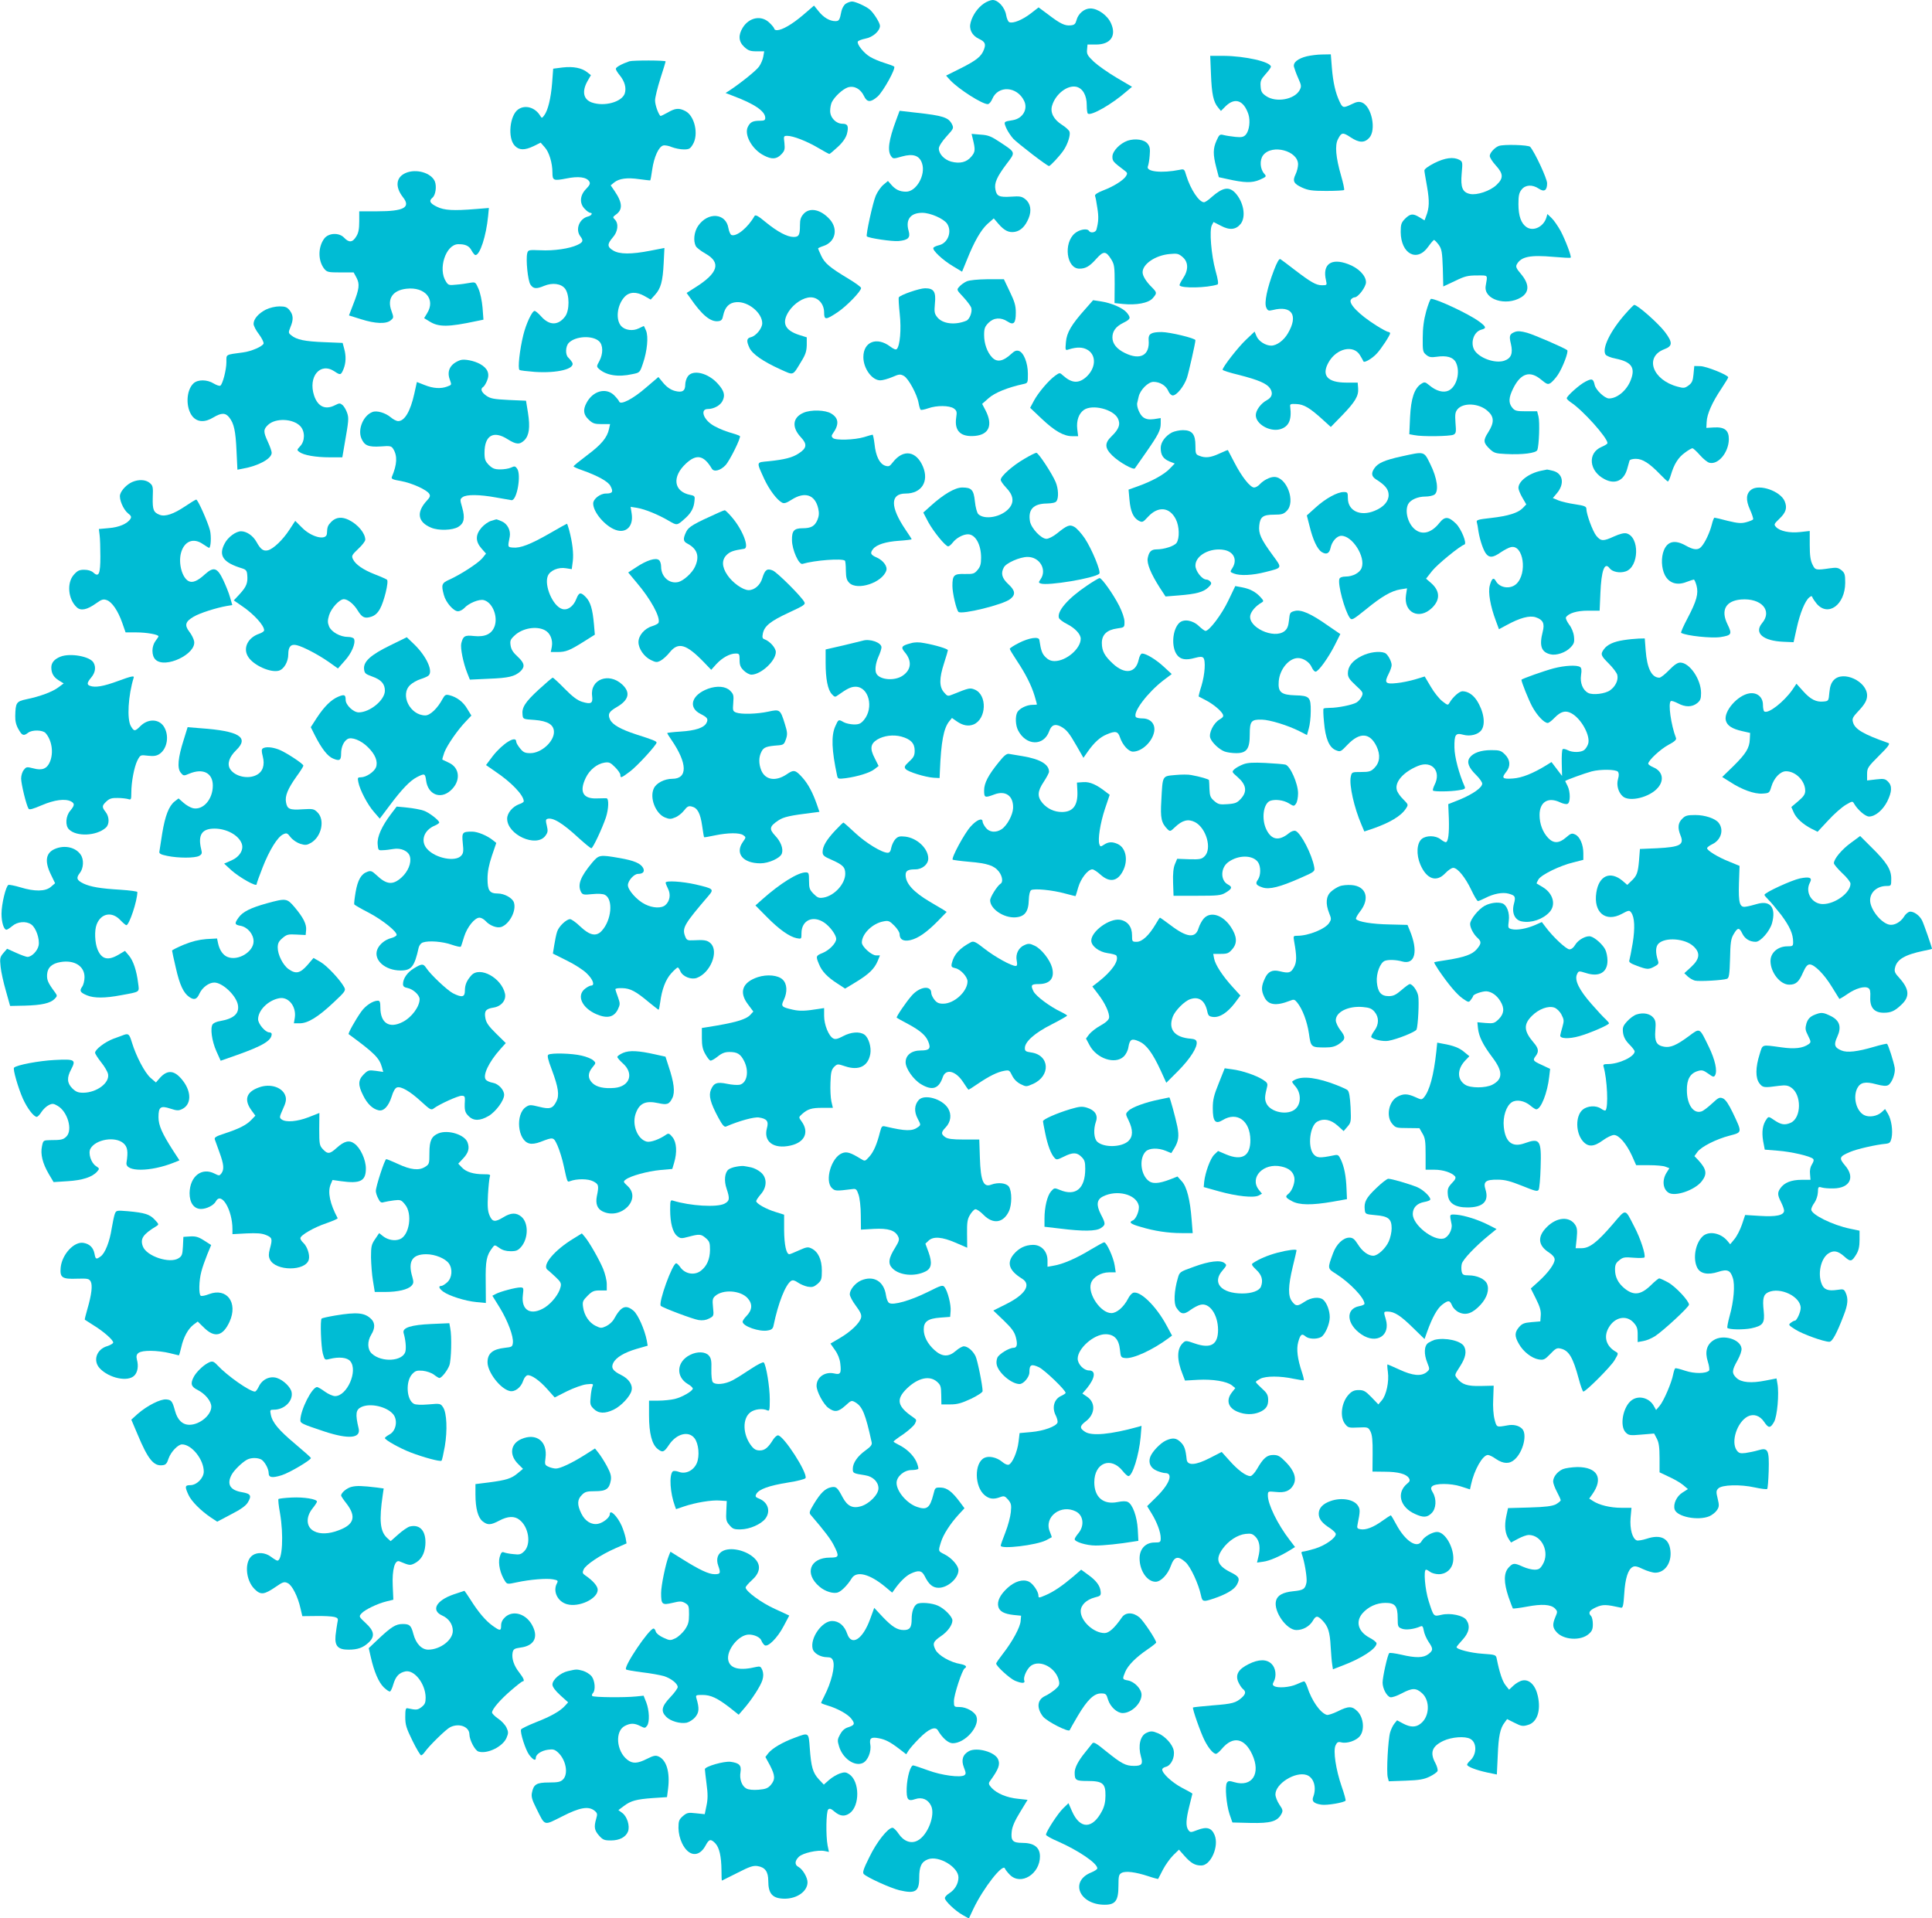 <?xml version="1.0" standalone="no"?>
<!DOCTYPE svg PUBLIC "-//W3C//DTD SVG 20010904//EN"
 "http://www.w3.org/TR/2001/REC-SVG-20010904/DTD/svg10.dtd">
<svg version="1.0" xmlns="http://www.w3.org/2000/svg"
 width="1280pt" height="1271pt" viewBox="0 0 1280 1271"
 preserveAspectRatio="xMidYMid meet">
<g transform="translate(0,1271) scale(0.1,-0.1)"
fill="#00bcd4" stroke="none">
<path d="M6519 12687 c-40 -27 -75 -76 -88 -125 -13 -45 8 -87 54 -109 41 -19
48 -34 34 -71 -17 -46 -50 -72 -153 -124 l-98 -49 28 -31 c57 -60 211 -158
248 -158 9 0 22 15 30 34 38 92 164 85 211 -12 27 -55 -9 -117 -74 -128 -62
-10 -62 -9 -45 -51 9 -21 30 -53 47 -72 32 -33 224 -181 237 -181 9 0 73 69
97 105 27 40 46 100 39 122 -3 10 -26 31 -50 46 -55 35 -79 81 -66 126 22 77
101 139 161 126 42 -10 69 -56 69 -122 0 -28 3 -54 8 -56 23 -15 158 62 254
146 l38 32 -102 60 c-56 33 -124 81 -151 106 -42 40 -48 51 -45 80 l3 34 57 0
c95 0 136 57 99 140 -23 53 -87 99 -137 99 -40 0 -81 -34 -92 -78 -7 -25 -14
-32 -39 -34 -38 -4 -69 11 -150 73 l-62 46 -53 -41 c-55 -42 -116 -67 -141
-57 -8 3 -17 24 -21 47 -8 50 -53 100 -89 100 -13 0 -39 -10 -58 -23z"/>
<path d="M5603 12685 c-12 -8 -24 -30 -28 -48 -12 -61 -16 -67 -41 -67 -37 0
-78 24 -111 66 l-30 37 -73 -63 c-72 -61 -137 -99 -172 -100 -10 0 -18 4 -18
9 0 5 -14 23 -32 40 -53 52 -134 37 -177 -32 -31 -50 -28 -93 10 -128 26 -24
40 -29 81 -29 l51 0 -6 -35 c-3 -19 -16 -49 -28 -66 -19 -27 -121 -109 -198
-160 l-24 -15 49 -19 c142 -53 214 -102 214 -146 0 -15 -7 -19 -34 -19 -48 0
-65 -8 -81 -40 -27 -52 28 -151 106 -190 53 -28 85 -25 116 8 22 23 24 33 20
75 -6 45 -5 47 19 47 39 0 131 -36 205 -80 37 -22 70 -40 74 -40 3 0 28 21 55
46 34 31 53 60 61 86 13 52 6 68 -29 68 -43 0 -82 40 -82 85 0 20 5 46 11 58
20 39 72 86 106 98 42 13 84 -9 107 -57 20 -43 44 -44 90 -4 38 34 123 188
110 199 -5 4 -34 15 -64 24 -30 9 -73 27 -95 40 -40 23 -88 82 -82 101 2 6 25
15 50 20 50 9 97 51 97 85 0 20 -43 88 -69 109 -26 21 -94 52 -116 52 -11 0
-30 -7 -42 -15z"/>
<path d="M8658 12337 c-60 -15 -92 -41 -85 -70 3 -12 15 -46 28 -75 22 -49 22
-55 9 -80 -35 -62 -156 -83 -221 -39 -28 19 -35 30 -37 64 -3 36 2 47 32 81
20 22 36 44 36 50 0 32 -170 71 -314 72 l-88 0 5 -122 c5 -131 16 -183 47
-220 l19 -23 33 33 c61 58 118 37 149 -55 14 -44 6 -108 -17 -135 -15 -16 -27
-19 -69 -15 -27 3 -62 8 -77 12 -26 7 -30 4 -48 -36 -24 -53 -24 -93 -2 -178
l17 -65 55 -12 c116 -26 165 -27 216 -5 45 20 46 22 30 40 -28 31 -32 91 -7
123 59 75 231 29 231 -61 0 -17 -7 -46 -16 -65 -22 -45 -14 -63 43 -89 40 -18
66 -22 160 -22 61 0 114 3 118 6 3 4 -6 47 -20 95 -35 121 -42 201 -21 241 23
46 32 48 83 14 57 -38 92 -39 124 -5 49 52 17 210 -48 235 -20 7 -35 5 -67
-11 -56 -27 -61 -26 -81 17 -27 57 -43 126 -51 224 l-7 89 -56 -1 c-31 0 -77
-6 -103 -12z"/>
<path d="M4170 12304 c-50 -17 -90 -39 -90 -50 0 -7 12 -26 26 -43 33 -40 45
-84 33 -121 -20 -56 -135 -88 -218 -59 -56 20 -67 73 -29 141 l23 40 -24 19
c-36 29 -93 40 -163 32 l-63 -8 -7 -94 c-8 -102 -28 -184 -53 -216 -14 -19
-16 -19 -26 -2 -33 55 -99 75 -146 42 -56 -39 -71 -189 -23 -240 29 -31 65
-32 126 -3 l46 23 28 -32 c28 -31 50 -103 50 -166 0 -53 7 -56 90 -40 82 17
135 10 154 -19 8 -14 4 -24 -22 -51 -41 -42 -44 -96 -7 -132 13 -14 29 -25 35
-25 19 0 10 -18 -13 -24 -59 -14 -87 -86 -52 -132 22 -29 18 -39 -20 -57 -51
-24 -155 -40 -246 -35 -77 3 -80 2 -86 -20 -10 -42 4 -181 21 -207 19 -29 39
-31 91 -9 56 23 113 15 139 -19 30 -40 30 -144 0 -184 -46 -61 -105 -61 -160
2 -17 19 -36 35 -42 35 -17 0 -57 -86 -75 -160 -24 -97 -38 -223 -25 -231 5
-4 51 -9 101 -13 150 -10 271 20 248 63 -6 10 -17 23 -25 31 -22 18 -20 76 3
99 45 45 157 50 200 10 27 -25 28 -82 2 -131 -19 -34 -19 -37 -3 -52 48 -43
127 -56 221 -35 50 10 50 10 71 72 28 82 37 177 20 217 -7 16 -13 30 -15 30
-1 0 -16 -7 -34 -16 -38 -19 -90 -12 -115 15 -39 43 -28 140 22 194 32 34 78
36 133 5 l40 -23 29 32 c38 42 51 88 57 209 l5 101 -93 -18 c-127 -25 -205
-24 -246 1 -41 24 -41 43 -3 87 34 38 40 91 14 118 -15 15 -15 17 5 32 48 33
46 79 -7 157 l-26 38 23 19 c32 26 85 34 166 22 38 -5 71 -9 73 -8 2 2 8 34
13 71 12 84 43 152 73 160 11 3 38 -2 58 -11 21 -8 56 -15 78 -15 35 0 43 4
60 33 40 65 13 189 -49 221 -42 22 -67 20 -118 -10 -25 -14 -46 -24 -48 -22
-16 18 -35 74 -35 103 0 19 16 84 35 144 19 59 35 111 35 114 0 8 -217 8 -240
1z"/>
<path d="M5936 11911 c-48 -129 -58 -201 -32 -236 13 -18 16 -18 71 -2 75 21
117 7 134 -46 25 -76 -38 -187 -106 -187 -42 0 -71 14 -99 47 l-21 24 -30 -25
c-17 -14 -40 -47 -51 -73 -19 -44 -67 -262 -59 -269 12 -12 169 -35 210 -31
64 6 80 22 67 67 -22 75 12 120 90 120 54 0 140 -38 164 -71 36 -52 6 -131
-54 -144 -16 -4 -33 -11 -36 -17 -9 -15 61 -81 130 -122 l60 -36 32 78 c48
121 93 199 137 239 l41 36 30 -35 c40 -47 71 -61 110 -54 39 7 69 37 91 90 21
51 13 99 -23 127 -23 18 -36 20 -93 16 -79 -5 -96 3 -104 47 -9 43 10 85 74
170 60 79 62 74 -42 143 -60 40 -80 48 -130 51 l-60 5 7 -29 c19 -77 18 -90
-9 -122 -31 -37 -75 -48 -133 -33 -46 13 -82 51 -82 87 0 14 20 46 50 79 49
54 50 56 36 84 -23 43 -60 55 -233 74 l-113 13 -24 -65z"/>
<path d="M7471 11778 c-51 -18 -101 -69 -101 -106 0 -30 5 -35 79 -91 21 -15
22 -20 11 -38 -18 -28 -81 -68 -152 -95 -38 -15 -56 -27 -53 -36 3 -7 10 -43
15 -79 10 -60 8 -93 -6 -145 -6 -19 -39 -24 -49 -8 -12 19 -63 10 -94 -16 -77
-65 -55 -234 30 -234 42 0 68 15 114 67 46 51 62 51 97 -5 21 -34 23 -49 23
-163 l-1 -127 56 -6 c89 -9 169 6 197 38 29 34 29 37 -4 71 -40 39 -63 77 -63
101 0 55 86 113 180 121 50 5 59 2 85 -20 39 -33 40 -86 3 -141 -15 -22 -25
-43 -23 -47 13 -20 182 -17 251 6 8 2 4 32 -13 92 -28 103 -42 268 -24 301
l11 21 49 -25 c58 -31 100 -26 131 13 37 48 19 146 -37 206 -42 43 -83 35
-156 -29 -20 -19 -43 -34 -50 -34 -33 0 -90 86 -118 178 -12 42 -14 43 -43 37
-119 -24 -226 -13 -211 23 4 9 10 42 12 72 4 44 1 60 -14 78 -22 28 -82 36
-132 20z"/>
<path d="M9930 11743 c-27 -10 -60 -46 -60 -66 0 -11 18 -39 40 -63 51 -56 52
-85 4 -130 -41 -39 -129 -69 -175 -59 -50 11 -63 43 -55 135 7 75 6 79 -15 91
-40 21 -95 14 -167 -22 -41 -21 -66 -40 -65 -49 0 -8 9 -57 18 -109 16 -93 15
-139 -7 -194 l-10 -27 -33 20 c-44 27 -61 25 -96 -9 -25 -26 -29 -37 -29 -88
1 -145 108 -203 182 -98 18 25 35 45 39 45 4 0 18 -15 31 -32 20 -29 23 -47
27 -155 l3 -121 77 36 c65 32 86 37 146 37 77 0 71 7 58 -70 -14 -89 134 -136
235 -75 56 35 55 89 -3 157 -29 34 -34 46 -26 61 28 52 89 64 245 50 59 -5
110 -8 112 -5 7 7 -34 115 -66 176 -18 32 -44 71 -60 86 l-28 27 -7 -24 c-19
-61 -86 -93 -131 -63 -36 24 -54 74 -54 153 0 55 4 75 21 96 25 32 71 35 114
6 36 -24 55 -12 55 36 0 30 -80 203 -112 241 -11 13 -176 18 -208 6z"/>
<path d="M2688 11564 c-65 -28 -72 -92 -18 -161 53 -67 6 -93 -170 -93 l-120
0 0 -67 c0 -50 -5 -77 -20 -100 -24 -40 -48 -42 -80 -8 -34 36 -104 32 -132
-6 -42 -57 -42 -147 1 -201 18 -21 27 -23 106 -23 l88 0 19 -35 c22 -42 19
-73 -22 -177 l-28 -73 80 -25 c94 -30 167 -33 197 -7 20 17 20 18 4 64 -29 79
9 135 100 145 123 14 194 -70 137 -162 l-20 -33 36 -22 c60 -38 125 -37 308 2
l49 10 -6 80 c-4 45 -15 98 -27 125 -20 45 -20 45 -57 39 -21 -4 -61 -10 -90
-12 -47 -5 -53 -4 -68 20 -55 83 -2 246 80 248 48 1 74 -11 90 -43 9 -16 20
-29 25 -29 30 0 71 126 84 259 l5 53 -87 -7 c-148 -12 -208 -9 -257 15 -47 23
-55 39 -30 60 21 17 29 75 16 108 -24 57 -123 86 -193 56z"/>
<path d="M5325 11294 c-19 -21 -25 -38 -25 -75 0 -66 -7 -79 -42 -79 -43 0
-108 35 -185 98 -50 42 -68 51 -74 41 -43 -76 -119 -139 -153 -126 -7 3 -16
23 -20 45 -16 101 -136 110 -201 15 -27 -40 -33 -99 -15 -134 6 -11 35 -33 65
-50 104 -59 83 -128 -68 -223 l-58 -37 23 -32 c78 -114 135 -161 186 -155 21
2 28 10 33 37 12 57 40 86 88 89 78 6 171 -71 171 -140 0 -33 -41 -84 -75 -92
-29 -7 -31 -25 -9 -72 19 -40 91 -90 204 -141 92 -41 79 -46 141 56 26 42 33
65 34 105 l0 51 -48 15 c-98 31 -120 81 -71 157 35 53 97 93 145 93 50 0 89
-44 89 -101 0 -50 11 -50 89 2 60 40 156 139 156 161 0 6 -38 34 -85 62 -123
74 -156 102 -179 151 -12 25 -21 47 -21 49 0 2 16 10 35 16 79 26 100 111 43
176 -59 66 -132 82 -173 38z"/>
<path d="M8440 10919 c-45 -118 -65 -214 -51 -246 10 -22 15 -24 44 -17 126
32 170 -35 100 -154 -27 -47 -74 -82 -111 -82 -37 0 -83 29 -97 62 l-13 31
-57 -54 c-52 -49 -155 -181 -155 -199 0 -4 48 -20 108 -34 132 -34 185 -57
207 -90 20 -31 13 -58 -21 -77 -40 -21 -74 -67 -74 -100 0 -59 93 -112 161
-93 58 17 78 62 67 149 -3 18 2 20 41 18 50 -2 89 -26 172 -101 l56 -51 75 77
c87 90 110 129 106 180 l-3 37 -75 0 c-125 0 -167 47 -118 134 52 93 165 119
208 48 11 -18 21 -36 23 -41 4 -13 58 18 88 51 29 30 89 122 89 135 0 4 -6 8
-12 9 -7 0 -43 19 -79 42 -115 72 -189 148 -168 173 6 8 17 14 24 14 23 0 75
69 75 100 0 44 -50 95 -118 120 -113 43 -172 -1 -147 -107 7 -32 7 -33 -26
-33 -40 0 -74 20 -184 104 -44 34 -85 65 -92 69 -8 5 -22 -19 -43 -74z"/>
<path d="M6405 10846 c-16 -7 -39 -23 -49 -35 -19 -21 -19 -21 26 -69 25 -27
49 -59 53 -71 8 -27 -11 -77 -33 -86 -75 -31 -158 -21 -193 24 -18 23 -20 34
-15 90 8 78 -7 101 -65 101 -38 0 -164 -44 -174 -60 -3 -5 0 -54 6 -110 11
-102 2 -211 -20 -233 -6 -6 -22 1 -43 17 -89 67 -178 32 -178 -70 0 -75 57
-154 112 -154 16 0 52 10 80 22 46 20 53 20 77 7 30 -17 88 -124 97 -180 4
-22 10 -42 14 -44 4 -3 27 2 50 10 57 20 139 19 169 -1 20 -15 22 -22 16 -61
-13 -89 30 -130 126 -121 92 9 118 72 69 168 l-23 44 43 38 c40 36 127 71 228
93 32 7 32 7 32 68 0 73 -28 142 -60 152 -16 5 -29 0 -48 -18 -56 -52 -97 -60
-130 -24 -32 34 -52 91 -52 147 0 44 5 56 29 81 35 35 82 38 126 9 41 -27 55
-12 55 59 0 46 -8 73 -40 139 l-39 82 -108 0 c-67 -1 -119 -6 -138 -14z"/>
<path d="M9449 10648 c-16 -58 -23 -112 -23 -176 -1 -87 1 -95 23 -113 19 -16
33 -18 68 -13 67 10 110 -2 128 -36 32 -63 7 -162 -48 -188 -34 -16 -82 -3
-127 35 -28 23 -32 24 -54 10 -46 -30 -68 -98 -74 -221 l-5 -113 33 -6 c51
-11 239 -8 260 3 17 9 18 18 13 78 -4 56 -2 71 13 90 38 46 142 41 199 -10 45
-39 46 -77 5 -142 -35 -54 -33 -70 11 -112 27 -25 38 -29 105 -32 110 -6 201
6 209 26 12 31 17 186 8 222 l-9 35 -73 0 c-64 0 -75 3 -92 24 -26 32 -24 67
7 129 50 100 111 118 184 57 39 -32 45 -34 64 -22 11 8 33 32 47 53 32 48 73
155 62 164 -18 15 -214 100 -265 115 -40 11 -62 13 -81 6 -36 -14 -40 -26 -27
-79 15 -64 2 -96 -44 -112 -55 -18 -146 10 -188 57 -42 46 -20 134 37 149 35
9 32 19 -17 55 -69 50 -280 149 -317 149 -5 0 -19 -37 -32 -82z"/>
<path d="M7191 10663 c-93 -104 -124 -157 -129 -220 -5 -55 -4 -56 19 -48 54
17 94 16 126 -4 59 -37 53 -123 -13 -181 -49 -42 -94 -39 -151 12 -22 20 -22
20 -52 -1 -43 -31 -112 -112 -141 -166 l-25 -47 77 -73 c86 -81 145 -115 202
-115 l39 0 -6 48 c-6 55 10 102 44 126 56 39 194 5 225 -56 19 -38 8 -71 -42
-119 -47 -45 -45 -78 5 -127 46 -45 141 -98 150 -85 3 5 36 52 72 103 83 119
99 150 99 194 l0 36 -45 -7 c-32 -4 -51 -1 -69 11 -24 15 -49 75 -41 99 2 7 6
24 9 39 10 45 63 98 98 98 43 0 83 -25 98 -60 7 -17 20 -30 30 -30 26 0 75 61
94 117 12 37 56 231 56 249 0 13 -171 54 -224 54 -69 0 -89 -12 -86 -52 9
-102 -55 -137 -157 -87 -54 26 -83 62 -83 103 0 41 22 72 70 96 52 26 54 33
25 69 -28 32 -102 64 -176 75 l-47 7 -51 -58z"/>
<path d="M10768 10630 c-99 -112 -156 -229 -131 -269 6 -9 35 -21 67 -27 104
-21 132 -59 101 -140 -26 -70 -90 -124 -145 -124 -28 0 -88 56 -95 90 -9 41
-18 44 -62 21 -39 -20 -123 -95 -123 -110 0 -5 12 -16 26 -26 79 -51 244 -235
244 -271 0 -5 -18 -16 -39 -25 -95 -40 -84 -161 20 -214 70 -37 129 -9 150 70
6 22 13 46 15 53 2 7 20 12 42 12 44 0 90 -29 162 -104 24 -25 47 -46 50 -46
4 0 13 19 20 43 21 72 49 116 92 147 22 17 45 30 51 30 5 0 27 -20 49 -45 22
-25 50 -48 63 -51 58 -15 127 67 129 154 1 61 -28 84 -98 80 l-51 -3 2 40 c2
51 37 130 97 219 25 38 46 72 46 76 0 15 -146 74 -185 74 l-40 1 -5 -54 c-4
-44 -10 -58 -33 -75 -25 -18 -32 -19 -72 -8 -167 44 -222 197 -89 248 56 21
57 44 5 114 -45 59 -182 180 -204 180 -3 0 -30 -27 -59 -60z"/>
<path d="M1762 10659 c-49 -25 -82 -62 -82 -95 0 -12 16 -44 36 -69 19 -26 33
-54 30 -62 -8 -19 -81 -51 -136 -58 -119 -16 -110 -11 -110 -64 0 -52 -25
-146 -40 -156 -6 -4 -25 3 -44 14 -43 27 -105 28 -134 1 -50 -47 -53 -163 -6
-220 33 -38 82 -40 139 -5 52 31 79 31 104 -1 31 -40 42 -87 48 -222 l6 -124
36 7 c103 18 191 66 191 105 0 10 -11 42 -25 72 -31 67 -31 83 1 113 50 47
166 42 214 -9 32 -35 31 -98 -1 -132 -23 -25 -23 -26 -5 -39 28 -21 108 -35
200 -35 l84 0 15 88 c27 154 29 171 17 206 -6 18 -19 41 -29 51 -18 15 -22 15
-50 1 -65 -34 -115 -11 -140 63 -41 125 40 223 134 161 40 -27 44 -26 61 15
16 40 18 86 4 136 l-10 37 -123 5 c-128 5 -181 16 -217 45 -20 16 -20 19 -6
54 21 50 20 80 -5 112 -17 21 -29 26 -67 26 -28 0 -65 -9 -90 -21z"/>
<path d="M3050 10324 c-65 -23 -91 -69 -71 -126 14 -40 15 -37 -16 -49 -42
-16 -93 -13 -150 10 l-51 20 -17 -77 c-26 -117 -64 -182 -107 -182 -11 0 -33
11 -49 25 -36 30 -93 47 -122 35 -60 -23 -98 -114 -73 -174 20 -48 46 -59 128
-54 63 5 71 3 83 -16 29 -46 26 -103 -9 -186 -5 -13 6 -18 60 -27 72 -13 172
-58 188 -85 8 -13 5 -23 -16 -45 -71 -77 -61 -142 28 -179 49 -21 142 -18 180
5 39 24 46 58 26 129 -15 52 -15 55 3 68 25 19 112 18 221 -2 49 -9 95 -17
103 -18 36 -3 66 169 37 209 -12 17 -17 18 -40 7 -15 -7 -47 -12 -72 -12 -37
0 -51 6 -75 29 -24 25 -29 37 -29 81 0 115 59 150 153 90 57 -36 80 -37 111
-7 32 32 39 86 24 182 l-13 80 -115 5 c-99 5 -120 9 -148 28 -33 24 -41 45
-21 58 6 3 18 22 26 42 19 46 4 82 -46 110 -39 22 -105 35 -131 26z"/>
<path d="M4556 10215 c-9 -13 -16 -37 -16 -53 0 -43 -20 -55 -69 -42 -26 7
-52 24 -75 51 l-34 41 -82 -70 c-87 -76 -170 -118 -178 -92 -3 8 -19 27 -35
43 -55 51 -141 26 -182 -54 -24 -45 -19 -78 16 -110 26 -25 39 -29 86 -29 l55
0 -7 -32 c-12 -57 -51 -104 -145 -174 -49 -37 -90 -70 -90 -74 0 -3 24 -14 53
-24 107 -38 177 -76 192 -107 20 -38 13 -49 -31 -49 -38 0 -84 -36 -84 -66 0
-58 80 -151 149 -175 70 -25 119 25 106 108 l-7 45 44 -7 c52 -9 138 -44 208
-85 57 -33 54 -34 113 19 36 33 54 66 58 111 4 32 2 35 -28 41 -110 22 -123
120 -28 208 70 65 118 55 171 -34 14 -24 57 -13 91 23 29 32 104 184 95 193
-4 4 -39 16 -78 27 -38 12 -89 35 -112 52 -57 41 -70 100 -23 100 39 0 82 23
97 52 20 38 12 68 -28 113 -64 74 -169 100 -202 50z"/>
<path d="M5323 9975 c-72 -31 -79 -96 -17 -162 43 -46 40 -72 -14 -107 -42
-28 -94 -41 -200 -52 -84 -8 -82 0 -28 -119 33 -70 83 -137 117 -155 14 -8 29
-3 65 20 87 55 154 32 175 -59 7 -31 5 -50 -5 -75 -18 -42 -42 -56 -99 -56
-56 0 -71 -17 -70 -78 0 -64 46 -166 70 -158 80 24 264 38 281 21 3 -2 6 -32
6 -65 1 -47 5 -64 23 -82 54 -53 219 2 245 82 9 27 -20 66 -61 85 -44 19 -48
30 -27 57 22 29 83 49 172 55 46 3 84 8 84 10 0 2 -18 31 -41 64 -102 151
-102 239 1 239 105 0 156 79 115 178 -44 105 -130 118 -199 30 -22 -29 -28
-31 -53 -23 -36 13 -61 64 -69 143 -4 34 -10 62 -13 62 -3 0 -28 -7 -56 -16
-63 -19 -190 -23 -207 -6 -10 10 -10 16 0 30 43 60 39 102 -11 132 -38 24
-135 27 -184 5z"/>
<path d="M7765 9845 c-44 -23 -75 -65 -75 -103 0 -47 16 -71 57 -89 l36 -14
-33 -34 c-37 -39 -117 -83 -209 -116 l-64 -23 6 -67 c7 -78 25 -119 61 -139
25 -13 28 -11 63 27 66 71 142 64 183 -17 24 -47 26 -126 5 -157 -15 -21 -82
-43 -133 -43 -34 0 -50 -15 -58 -58 -7 -35 20 -102 80 -196 l38 -58 87 7 c115
9 163 22 195 52 21 20 25 28 15 39 -6 8 -18 14 -26 14 -29 0 -73 56 -73 93 0
68 100 121 192 103 64 -13 87 -67 52 -121 -16 -24 -15 -25 11 -35 41 -16 124
-12 209 10 114 29 112 24 49 110 -80 109 -96 145 -90 199 6 57 25 71 99 71 49
0 63 4 83 25 61 60 0 225 -83 225 -29 0 -71 -22 -96 -49 -11 -12 -27 -21 -37
-21 -26 0 -82 71 -130 164 -23 44 -43 82 -44 84 -1 1 -26 -9 -56 -23 -58 -27
-93 -31 -133 -15 -24 9 -26 14 -26 68 0 75 -22 102 -83 102 -23 0 -55 -7 -72
-15z"/>
<path d="M6785 9669 c-76 -44 -155 -114 -155 -138 0 -8 16 -31 35 -51 49 -50
56 -96 21 -137 -50 -59 -163 -80 -205 -39 -8 9 -18 44 -22 83 -8 78 -22 93
-84 93 -47 0 -123 -44 -209 -122 l-49 -44 33 -63 c35 -64 114 -161 132 -161 6
0 19 11 30 25 24 31 69 55 101 55 49 0 87 -67 87 -155 0 -42 -5 -60 -24 -82
-21 -25 -29 -27 -85 -26 -71 2 -81 -8 -81 -79 0 -48 26 -158 40 -172 20 -20
298 48 343 85 37 29 34 56 -13 99 -42 39 -51 72 -29 111 15 29 106 69 157 69
81 0 130 -85 86 -148 -14 -20 -14 -23 1 -28 44 -17 358 35 388 65 13 13 -49
163 -96 234 -23 34 -54 68 -69 76 -31 18 -48 11 -116 -44 -25 -20 -55 -35 -69
-35 -35 0 -100 69 -109 115 -14 79 22 118 112 119 37 1 58 6 64 16 15 23 12
83 -6 126 -24 57 -114 194 -128 194 -6 0 -43 -18 -81 -41z"/>
<path d="M9285 9686 c-110 -24 -156 -44 -179 -78 -23 -33 -20 -55 12 -75 59
-37 82 -65 82 -103 0 -42 -33 -80 -92 -104 -95 -40 -178 -1 -178 83 0 38 -2
41 -28 41 -42 0 -120 -43 -185 -102 l-59 -53 18 -70 c22 -91 51 -153 80 -172
31 -20 51 -11 59 26 9 44 42 81 72 81 73 0 162 -140 134 -213 -12 -32 -58 -57
-106 -57 -22 0 -38 -6 -41 -15 -13 -34 35 -212 69 -259 13 -17 20 -13 106 56
106 87 169 123 229 133 l44 7 -7 -45 c-17 -115 87 -167 172 -85 57 55 54 115
-9 168 l-30 26 40 51 c35 44 183 165 214 175 19 7 -21 104 -55 138 -50 49 -75
50 -110 6 -53 -67 -113 -83 -162 -44 -47 37 -70 122 -45 169 16 28 63 49 113
49 24 0 51 6 61 13 30 22 18 110 -28 202 -43 87 -36 85 -191 51z"/>
<path d="M10210 9591 c-81 -17 -150 -69 -150 -114 0 -11 12 -40 26 -64 l26
-45 -22 -23 c-31 -33 -97 -54 -213 -67 -82 -9 -97 -13 -93 -27 3 -9 8 -36 11
-61 10 -61 34 -131 53 -152 22 -25 45 -22 94 12 24 16 54 32 68 35 83 19 111
-174 36 -244 -40 -37 -111 -27 -136 20 -15 26 -27 17 -40 -31 -12 -45 4 -136
40 -232 l21 -57 52 28 c86 47 151 65 192 51 48 -16 60 -41 46 -95 -24 -94 -10
-135 50 -150 39 -10 101 11 133 44 25 26 28 36 24 74 -3 27 -16 59 -33 80 -14
20 -24 41 -20 47 17 27 72 44 146 44 l77 0 5 115 c6 152 28 211 61 166 18 -24
67 -34 106 -21 90 29 94 229 6 252 -16 4 -44 -3 -82 -20 -72 -33 -87 -33 -118
4 -24 30 -66 143 -66 180 0 14 -14 20 -75 29 -42 6 -92 18 -111 26 l-36 15 26
31 c53 62 42 131 -23 149 -20 5 -38 9 -41 9 -3 -1 -21 -4 -40 -8z"/>
<path d="M875 9516 c-35 -16 -70 -52 -79 -82 -9 -30 21 -100 52 -125 21 -16
24 -24 16 -37 -20 -32 -76 -56 -143 -61 l-66 -6 5 -40 c3 -22 5 -86 5 -142 0
-115 -10 -140 -46 -107 -13 12 -35 19 -61 19 -33 0 -45 -6 -69 -33 -48 -54
-38 -163 20 -216 27 -25 68 -16 127 26 37 27 49 30 71 22 35 -12 75 -71 103
-151 l22 -63 72 0 c67 0 146 -14 146 -26 0 -3 -9 -17 -20 -31 -12 -16 -20 -41
-20 -64 0 -26 7 -46 20 -59 63 -63 273 37 256 122 -3 16 -17 44 -32 63 -33 43
-26 67 29 99 42 25 151 59 219 71 l37 6 -15 52 c-8 29 -29 80 -45 114 -39 82
-63 90 -120 39 -50 -46 -84 -60 -110 -46 -43 23 -68 118 -50 186 21 78 81 103
144 60 21 -14 40 -26 42 -26 12 0 16 77 6 117 -14 54 -80 203 -91 203 -4 0
-37 -20 -74 -45 -76 -51 -132 -70 -168 -56 -41 16 -48 33 -46 115 3 71 1 79
-21 97 -27 22 -73 24 -116 5z"/>
<path d="M11603 9466 c-35 -26 -38 -68 -9 -132 14 -31 23 -60 21 -65 -3 -5
-24 -13 -46 -19 -33 -9 -55 -7 -122 9 -44 12 -84 21 -88 21 -4 0 -12 -21 -18
-46 -13 -52 -45 -120 -69 -146 -21 -25 -52 -22 -103 7 -71 40 -120 30 -145
-30 -20 -49 -17 -119 6 -165 27 -53 80 -71 143 -46 23 9 46 16 49 16 4 0 12
-18 18 -40 14 -53 1 -101 -60 -217 -27 -51 -46 -94 -42 -96 35 -20 202 -37
261 -28 74 12 78 19 46 85 -46 93 -12 155 89 164 135 11 211 -73 140 -157 -54
-65 6 -117 140 -123 l69 -3 21 95 c22 99 55 179 83 202 13 10 17 11 21 0 2 -7
15 -26 28 -42 76 -89 188 -7 189 138 0 56 -3 66 -25 84 -21 17 -33 19 -75 13
-95 -14 -99 -13 -117 25 -13 26 -18 60 -18 128 l0 94 -63 -7 c-71 -8 -135 6
-160 33 -16 17 -14 20 22 55 44 42 53 72 35 116 -28 67 -167 116 -221 77z"/>
<path d="M4760 9313 c-165 -74 -198 -93 -214 -127 -22 -46 -20 -63 7 -77 67
-35 84 -85 51 -155 -19 -41 -75 -91 -109 -100 -60 -15 -115 34 -115 102 0 17
-6 37 -14 43 -21 18 -81 -1 -149 -46 l-55 -36 55 -66 c94 -110 160 -231 146
-267 -2 -6 -21 -16 -43 -23 -50 -15 -90 -62 -90 -105 0 -44 37 -97 82 -119 33
-16 40 -17 65 -4 15 8 43 33 61 56 56 69 109 54 226 -67 l48 -50 34 38 c39 42
89 70 128 70 24 0 26 -3 26 -43 0 -34 6 -49 28 -70 15 -15 38 -27 50 -27 63 0
162 91 162 150 0 27 -39 71 -74 84 -15 5 -17 13 -12 38 10 50 49 82 172 139
99 46 112 54 103 70 -19 37 -180 197 -209 209 -38 16 -52 5 -69 -49 -13 -47
-52 -81 -91 -81 -38 0 -107 49 -141 100 -38 56 -38 102 -3 135 23 21 43 28
114 39 37 5 -10 127 -81 209 -22 26 -44 47 -47 46 -4 0 -23 -7 -42 -16z"/>
<path d="M2196 9254 c-25 -26 -28 -34 -30 -79 -3 -49 -102 -25 -165 39 l-45
45 -38 -58 c-44 -68 -107 -128 -143 -137 -30 -7 -48 5 -76 56 -23 41 -65 70
-102 70 -34 0 -87 -39 -108 -80 -44 -81 -11 -128 116 -166 25 -8 31 -16 33
-43 5 -52 -5 -78 -49 -126 l-40 -43 58 -40 c76 -52 143 -126 143 -158 0 -7
-15 -17 -33 -23 -76 -26 -110 -97 -72 -154 35 -55 146 -105 201 -91 35 9 64
59 64 110 0 50 18 69 57 59 42 -10 141 -62 210 -110 l62 -44 45 51 c45 49 73
115 62 144 -3 8 -20 14 -41 14 -51 0 -110 33 -125 70 -10 25 -10 39 0 73 14
47 69 107 98 107 26 0 66 -32 92 -75 29 -47 47 -55 90 -41 24 8 41 23 57 51
28 50 60 182 47 194 -5 4 -40 20 -79 35 -80 31 -131 67 -147 102 -10 21 -6 28
35 67 26 24 47 51 47 61 0 42 -47 100 -107 130 -47 24 -86 20 -117 -10z"/>
<path d="M3254 9259 c-18 -5 -46 -25 -63 -44 -42 -48 -42 -92 -1 -139 l30 -34
-25 -31 c-29 -34 -144 -108 -217 -141 -52 -23 -56 -34 -37 -103 13 -49 64
-107 93 -107 13 0 31 10 42 21 28 32 98 61 129 53 56 -14 94 -104 73 -170 -18
-54 -63 -76 -138 -68 -61 7 -72 0 -84 -49 -7 -30 13 -130 40 -197 l17 -43 126
6 c132 5 171 15 209 49 32 31 27 55 -18 97 -29 26 -43 47 -47 73 -5 33 -2 41
27 68 51 48 143 64 199 35 36 -18 55 -64 47 -110 l-7 -35 45 0 c55 0 80 10
174 69 l73 46 -6 70 c-9 100 -23 146 -53 178 -35 36 -46 34 -64 -12 -20 -51
-60 -78 -96 -65 -60 21 -117 154 -93 217 14 37 70 61 121 52 l38 -6 7 53 c6
51 -2 123 -25 209 -6 21 -12 39 -14 39 -2 0 -54 -29 -116 -65 -126 -72 -193
-98 -242 -93 -35 3 -35 2 -21 71 8 42 -15 87 -53 103 -19 8 -35 14 -36 13 -2
0 -17 -5 -34 -10z"/>
<path d="M7200 8829 c-125 -84 -200 -171 -184 -214 4 -9 28 -27 54 -40 53 -27
90 -67 90 -97 0 -66 -96 -148 -173 -148 -24 0 -42 8 -60 26 -23 23 -30 42 -41
114 -3 24 -67 15 -136 -20 -33 -17 -60 -34 -60 -39 0 -5 21 -39 46 -77 58 -87
97 -164 118 -233 9 -30 16 -56 16 -58 0 -2 -14 -3 -30 -3 -38 0 -86 -24 -100
-49 -15 -28 -12 -87 5 -120 53 -103 170 -106 206 -6 15 42 38 51 76 32 39 -21
56 -42 107 -131 l44 -77 30 43 c41 58 80 94 124 112 58 25 75 21 88 -19 17
-51 57 -95 86 -95 60 0 130 67 141 134 8 50 -25 86 -78 86 -21 0 -41 4 -44 10
-20 32 77 160 181 241 l57 43 -53 49 c-52 48 -117 87 -143 87 -8 0 -18 -17
-23 -41 -19 -89 -91 -100 -171 -26 -55 51 -73 84 -73 137 0 55 34 87 101 96
49 7 49 7 49 44 0 23 -14 64 -35 106 -39 77 -115 184 -130 184 -5 0 -44 -23
-85 -51z"/>
<path d="M8138 8731 c-43 -91 -126 -201 -151 -201 -6 0 -25 14 -43 31 -42 41
-103 50 -132 21 -45 -45 -53 -159 -14 -211 23 -31 59 -37 119 -20 33 9 47 9
55 1 17 -17 11 -110 -12 -186 -12 -37 -20 -69 -18 -71 2 -1 22 -12 44 -23 49
-25 100 -67 114 -92 8 -15 5 -22 -20 -37 -40 -23 -74 -92 -61 -124 12 -31 59
-75 94 -88 16 -6 50 -11 77 -11 70 0 90 28 90 125 0 87 10 99 80 97 53 -1 173
-38 250 -77 l49 -25 12 43 c7 23 13 74 13 114 1 94 -8 104 -102 106 -95 3
-116 21 -110 94 7 80 68 153 128 153 35 0 76 -27 90 -60 7 -16 18 -30 26 -30
19 0 85 92 128 177 l36 72 -82 56 c-113 80 -178 108 -220 97 -31 -8 -33 -11
-38 -61 -4 -40 -12 -58 -29 -72 -70 -57 -247 26 -227 106 7 27 37 61 72 81 18
11 18 12 -6 39 -32 34 -69 54 -123 64 l-43 8 -46 -96z"/>
<path d="M2585 8434 c-129 -63 -178 -107 -173 -157 3 -28 9 -33 53 -49 60 -21
85 -49 85 -94 0 -62 -98 -143 -173 -144 -36 0 -87 49 -87 83 0 34 -8 38 -49
21 -47 -20 -92 -64 -142 -140 l-40 -62 27 -54 c45 -88 84 -139 121 -154 43
-18 53 -12 53 34 0 42 17 80 42 95 26 17 91 -8 136 -54 49 -48 67 -95 53 -133
-12 -30 -65 -66 -100 -66 -21 0 -23 -3 -17 -32 10 -52 62 -151 104 -198 l38
-44 64 85 c82 110 136 166 182 190 51 26 55 25 61 -22 12 -93 94 -127 161 -68
70 61 65 152 -11 186 -21 10 -40 19 -42 20 -2 1 4 23 13 48 19 49 88 149 144
207 l35 37 -27 44 c-27 47 -70 79 -119 91 -24 6 -30 2 -45 -25 -33 -62 -82
-109 -114 -109 -101 0 -170 137 -100 202 15 14 45 31 67 38 22 7 46 17 53 23
34 27 -11 128 -95 209 l-48 46 -110 -54z"/>
<path d="M10758 8469 c-67 -10 -110 -30 -132 -61 -24 -33 -20 -42 33 -95 27
-27 53 -61 56 -75 8 -33 -11 -75 -47 -101 -32 -24 -116 -34 -146 -18 -36 19
-55 67 -47 119 5 32 3 47 -7 53 -22 14 -100 10 -174 -9 -64 -17 -214 -70 -214
-76 0 -15 46 -130 71 -177 32 -59 79 -109 103 -109 7 0 27 15 45 34 41 42 72
51 110 31 67 -34 132 -154 112 -206 -5 -14 -16 -31 -25 -38 -21 -17 -79 -18
-110 -1 -14 7 -29 10 -33 6 -5 -4 -7 -46 -6 -93 l2 -84 -35 46 -35 46 -32 -20
c-91 -56 -164 -85 -224 -89 -70 -5 -77 3 -43 45 29 37 26 79 -9 114 -26 26
-36 29 -91 29 -69 0 -120 -18 -143 -50 -21 -30 -7 -66 43 -115 22 -22 40 -47
40 -57 0 -26 -61 -69 -147 -105 l-78 -31 4 -95 c3 -100 -4 -157 -21 -157 -5 0
-21 9 -35 20 -32 25 -93 26 -123 2 -34 -28 -38 -104 -10 -170 42 -98 107 -120
166 -57 18 19 41 35 52 35 29 0 80 -63 120 -147 19 -40 38 -73 44 -73 5 0 26
9 48 20 56 29 115 40 155 29 44 -12 48 -20 35 -68 -16 -59 6 -108 53 -116 63
-12 139 14 183 62 44 48 24 123 -43 164 -21 12 -40 24 -42 25 -2 2 4 14 12 28
21 32 143 91 230 112 l67 17 0 44 c0 57 -23 110 -54 124 -22 10 -29 8 -61 -20
-45 -39 -82 -41 -118 -3 -36 38 -57 93 -57 152 0 87 57 122 136 84 19 -9 41
-14 49 -10 20 7 20 81 0 120 -8 15 -15 30 -15 31 0 5 130 52 175 64 57 15 160
14 174 -2 7 -9 8 -24 1 -48 -12 -40 1 -88 31 -115 44 -40 180 -7 234 58 43 51
29 109 -31 134 -19 8 -34 19 -34 24 0 21 80 96 134 125 40 21 54 34 50 45 -33
85 -54 233 -34 245 5 3 26 -4 47 -15 48 -26 93 -26 127 1 21 17 26 29 26 67 0
91 -76 202 -138 202 -18 0 -40 -15 -74 -50 -26 -27 -55 -50 -64 -50 -51 0 -82
61 -91 181 l-6 79 -41 -1 c-23 -1 -67 -5 -98 -10z"/>
<path d="M5715 8465 c-5 -2 -63 -15 -127 -31 l-118 -27 0 -88 c0 -107 14 -179
41 -208 19 -21 22 -21 42 -6 59 42 85 55 115 55 88 0 123 -139 56 -220 -21
-25 -33 -30 -67 -30 -23 1 -53 7 -67 15 -35 20 -35 20 -56 -27 -28 -62 -24
-159 12 -327 5 -22 8 -23 57 -17 80 11 161 36 191 60 l27 21 -26 52 c-33 63
-28 95 17 123 44 26 105 34 159 20 62 -17 89 -44 89 -93 0 -32 -6 -45 -37 -73
-30 -28 -34 -36 -23 -49 15 -19 130 -54 185 -58 l40 -2 2 45 c8 197 25 285 62
331 l18 22 30 -21 c41 -29 78 -36 113 -22 86 36 92 196 8 231 -32 13 -37 12
-146 -32 -32 -13 -35 -13 -58 14 -32 37 -32 93 1 194 14 43 25 81 25 85 0 9
-82 34 -156 47 -35 7 -64 7 -90 -1 -62 -16 -68 -26 -39 -60 48 -57 43 -116
-15 -155 -51 -35 -146 -29 -172 11 -14 20 -8 70 12 115 11 24 20 52 20 62 0
32 -78 59 -125 44z"/>
<path d="M9022 8364 c-61 -30 -92 -69 -92 -115 0 -26 10 -41 52 -80 48 -44 51
-49 40 -73 -6 -14 -21 -32 -34 -40 -26 -16 -123 -36 -178 -36 -20 0 -39 -2
-41 -5 -3 -2 -2 -43 3 -90 9 -107 34 -167 77 -185 32 -13 33 -12 80 37 80 83
147 79 191 -12 27 -57 22 -107 -15 -144 -22 -22 -34 -26 -87 -26 -62 0 -62 0
-69 -32 -11 -55 22 -203 71 -317 l19 -45 54 18 c115 40 189 84 221 133 18 27
17 27 -18 63 -20 19 -39 47 -42 62 -14 53 45 119 140 158 93 39 157 -35 110
-126 -8 -17 -13 -33 -10 -37 9 -8 114 -7 169 2 40 6 47 10 41 24 -38 86 -67
195 -68 259 -1 86 7 99 58 85 46 -13 100 1 121 31 29 41 15 126 -32 198 -25
37 -59 59 -94 59 -21 0 -64 -39 -85 -75 -11 -19 -12 -19 -47 8 -20 15 -55 58
-77 96 l-41 69 -62 -19 c-34 -10 -90 -22 -124 -25 -75 -8 -83 2 -53 61 11 21
20 48 20 58 0 26 -27 74 -45 81 -37 14 -103 5 -153 -20z"/>
<path d="M400 8359 c-40 -16 -60 -40 -60 -71 0 -39 15 -65 51 -87 l31 -19 -35
-26 c-38 -29 -123 -61 -212 -79 -67 -14 -72 -23 -74 -111 -1 -33 6 -61 21 -87
24 -43 34 -47 64 -24 27 21 97 19 116 -2 42 -48 54 -130 29 -190 -19 -46 -52
-60 -109 -44 -44 11 -48 11 -64 -10 -10 -11 -18 -37 -18 -57 0 -36 34 -176 49
-200 5 -9 27 -3 88 23 84 36 155 45 194 25 25 -14 24 -26 -6 -62 -30 -35 -34
-98 -8 -123 49 -50 183 -44 244 11 25 22 24 72 -1 104 -26 33 -25 42 5 70 20
19 36 24 74 23 26 0 58 -4 69 -7 20 -7 22 -4 22 41 0 73 19 171 40 214 20 38
20 38 70 32 37 -4 56 -2 76 11 53 35 67 124 29 183 -34 51 -105 52 -155 2 -36
-36 -42 -36 -63 0 -27 46 -18 203 19 322 4 13 -17 9 -101 -22 -100 -37 -154
-46 -189 -33 -22 8 -20 21 9 56 26 31 32 67 15 97 -22 42 -155 66 -220 40z"/>
<path d="M12149 8204 c-17 -19 -25 -41 -29 -82 -5 -56 -5 -57 -39 -60 -48 -5
-86 14 -135 69 l-44 49 -27 -40 c-56 -80 -159 -161 -186 -144 -5 3 -9 23 -9
44 0 52 -39 84 -90 76 -78 -12 -171 -119 -156 -179 8 -34 41 -56 108 -71 l53
-12 -2 -41 c-2 -59 -26 -97 -109 -179 l-74 -72 51 -32 c79 -52 163 -82 216
-78 45 3 46 4 59 47 17 57 59 101 97 101 64 0 127 -64 127 -129 0 -23 -10 -38
-46 -69 l-46 -39 15 -34 c16 -39 61 -80 119 -110 l40 -20 70 75 c38 42 91 88
116 103 44 26 46 26 56 8 23 -40 74 -85 99 -85 40 0 90 41 120 99 32 65 34
104 6 132 -19 19 -28 21 -80 15 l-59 -7 0 42 c0 40 5 48 79 122 61 60 75 80
62 84 -166 58 -224 92 -235 140 -6 21 0 33 32 67 46 48 62 76 62 108 0 94
-159 168 -221 102z"/>
<path d="M3569 8141 c-90 -83 -113 -119 -107 -167 3 -29 4 -29 80 -34 88 -7
128 -32 128 -80 0 -64 -84 -140 -156 -140 -35 0 -47 5 -68 31 -14 17 -26 37
-26 45 0 44 -89 -11 -155 -95 l-45 -60 62 -43 c106 -71 188 -157 188 -197 0
-5 -13 -14 -30 -19 -44 -16 -80 -59 -80 -96 0 -107 193 -194 253 -114 17 23
18 32 10 67 -8 31 -8 41 2 45 36 13 102 -27 211 -128 40 -36 76 -66 82 -66 10
0 70 127 96 203 19 58 21 127 4 128 -7 0 -37 0 -66 -1 -91 -3 -115 46 -71 137
25 52 74 92 123 100 31 5 40 1 71 -30 19 -19 35 -42 35 -51 0 -23 6 -21 62 21
47 34 178 177 178 193 0 9 -25 19 -135 54 -101 33 -157 64 -173 98 -17 36 -8
53 44 83 81 47 93 97 36 150 -88 82 -214 34 -199 -77 6 -48 -7 -56 -66 -38
-30 9 -63 33 -115 86 -40 41 -76 74 -80 74 -4 0 -46 -36 -93 -79z"/>
<path d="M4692 8147 c-110 -40 -136 -124 -51 -167 47 -24 53 -34 39 -61 -17
-31 -73 -50 -171 -56 -49 -3 -89 -8 -89 -10 0 -2 13 -23 29 -46 106 -155 108
-257 5 -257 -51 0 -106 -28 -122 -63 -30 -62 11 -167 73 -193 30 -12 40 -12
68 0 19 7 45 28 59 46 21 27 30 32 52 26 37 -9 56 -44 68 -128 6 -40 11 -74
13 -75 1 -2 33 4 71 12 87 18 165 19 189 1 18 -13 18 -14 -3 -44 -54 -76 0
-142 116 -142 56 0 132 35 142 65 11 32 -7 79 -45 119 -41 44 -37 61 23 101
35 23 78 32 224 50 l47 6 -18 52 c-26 74 -56 131 -92 172 -49 55 -59 58 -108
24 -72 -48 -140 -37 -167 26 -18 44 -18 89 1 125 15 30 34 36 115 42 31 3 36
8 47 40 11 32 10 47 -7 101 -30 97 -33 99 -110 82 -75 -16 -178 -19 -213 -6
-22 9 -23 13 -19 64 4 50 2 58 -21 81 -29 29 -86 34 -145 13z"/>
<path d="M1217 7808 c-38 -119 -44 -187 -20 -217 18 -22 20 -23 57 -7 91 38
156 5 156 -79 0 -91 -64 -164 -131 -150 -17 4 -45 20 -63 36 l-33 29 -26 -20
c-38 -30 -63 -95 -82 -210 -9 -58 -18 -113 -19 -122 -3 -13 8 -20 53 -29 73
-15 181 -15 210 0 19 11 21 17 14 44 -23 95 4 137 88 137 80 0 159 -43 180
-98 16 -41 -13 -89 -68 -113 l-48 -21 49 -45 c53 -47 166 -111 166 -92 0 6 18
56 40 112 45 115 99 202 136 219 23 11 28 9 50 -20 15 -18 42 -36 64 -43 33
-10 43 -9 71 7 69 41 93 151 43 201 -24 24 -30 25 -99 21 -86 -6 -102 1 -110
46 -8 42 11 89 70 172 25 34 45 66 45 71 0 13 -123 93 -166 108 -44 16 -83 18
-102 7 -10 -7 -10 -18 -1 -54 15 -57 0 -102 -42 -123 -56 -29 -142 -10 -174
39 -22 34 -7 80 40 126 88 85 19 127 -236 145 l-86 7 -26 -84z"/>
<path d="M6618 7661 c-70 -86 -98 -139 -98 -188 0 -49 5 -50 67 -27 75 29 128
-9 125 -90 -2 -46 -40 -116 -76 -140 -38 -25 -81 -21 -105 10 -12 15 -21 33
-21 40 0 28 -39 13 -79 -32 -40 -43 -130 -209 -119 -220 3 -2 53 -9 111 -14
119 -10 164 -25 195 -65 23 -30 29 -70 11 -80 -22 -14 -69 -89 -69 -110 0 -57
90 -118 167 -113 62 4 87 37 89 115 1 34 7 59 15 65 19 13 143 1 225 -22 38
-10 69 -18 70 -17 1 1 9 28 18 59 17 58 64 118 93 118 9 0 33 -16 54 -35 60
-54 113 -46 149 25 36 70 20 153 -35 178 -35 16 -61 15 -90 -4 -23 -15 -25
-15 -31 1 -12 31 5 140 36 234 l32 95 -24 18 c-62 49 -107 69 -150 66 l-43 -3
3 -58 c4 -93 -29 -137 -103 -137 -50 0 -96 22 -128 59 -36 43 -34 78 8 141 19
29 35 59 35 67 0 49 -60 84 -175 103 -38 6 -79 13 -90 15 -15 3 -33 -11 -67
-54z"/>
<path d="M8237 7646 c-21 -8 -47 -22 -58 -32 -19 -18 -19 -18 21 -53 57 -50
64 -95 23 -141 -26 -29 -37 -34 -90 -38 -52 -4 -63 -1 -88 21 -25 21 -30 33
-32 78 -1 30 -2 57 -3 60 0 6 -57 23 -118 34 -18 4 -66 4 -106 0 -87 -8 -83 0
-92 -170 -7 -116 0 -148 42 -190 16 -15 19 -14 48 14 49 47 88 57 133 34 75
-39 114 -177 64 -226 -19 -19 -31 -22 -102 -20 l-80 3 -15 -36 c-10 -24 -14
-62 -12 -122 l3 -87 155 0 c137 0 159 2 189 20 44 26 48 38 16 55 -51 27 -49
112 4 149 67 48 162 47 196 -2 19 -28 19 -87 -1 -115 -19 -27 -13 -37 31 -52
45 -15 115 3 249 62 96 42 98 44 93 73 -14 82 -88 226 -124 240 -10 3 -27 -2
-43 -15 -66 -54 -116 -46 -150 24 -34 70 -20 172 25 190 33 12 89 5 123 -16
34 -21 35 -21 48 -3 8 10 14 41 14 69 0 64 -52 182 -84 190 -12 3 -71 8 -132
11 -81 4 -119 2 -147 -9z"/>
<path d="M2590 7316 c-61 -81 -92 -150 -88 -199 3 -40 5 -42 33 -40 17 0 48 4
71 8 51 9 101 -14 110 -51 11 -42 -13 -99 -56 -138 -58 -52 -99 -48 -167 17
-28 26 -37 30 -59 21 -41 -14 -64 -54 -78 -135 -7 -41 -11 -77 -9 -81 2 -4 45
-29 94 -54 94 -49 197 -132 186 -151 -4 -6 -19 -14 -34 -18 -41 -10 -79 -41
-93 -75 -28 -69 50 -140 154 -140 72 0 92 25 120 152 4 15 15 30 29 34 38 13
130 6 189 -15 32 -11 59 -17 61 -13 3 4 12 33 22 66 20 64 70 126 102 126 11
0 28 -10 39 -21 28 -32 78 -51 107 -40 54 21 99 108 82 161 -9 30 -63 60 -107
60 -55 0 -68 20 -68 98 0 47 9 92 29 152 l29 85 -21 17 c-39 32 -103 58 -139
58 -65 0 -69 -5 -62 -76 6 -54 4 -68 -11 -84 -38 -42 -169 -17 -224 44 -48 51
-24 126 50 156 16 7 29 16 29 20 0 15 -69 68 -103 79 -20 7 -68 16 -107 20
l-72 7 -38 -50z"/>
<path d="M11145 7285 c-28 -27 -31 -60 -12 -108 27 -64 0 -79 -153 -87 l-115
-5 -6 -76 c-7 -82 -14 -102 -53 -138 l-25 -24 -31 27 c-82 68 -157 35 -174
-78 -20 -131 61 -199 169 -141 46 25 50 25 62 9 23 -31 26 -104 10 -203 -9
-53 -19 -103 -22 -113 -5 -12 6 -21 50 -37 67 -25 77 -26 116 -5 25 13 30 20
24 37 -18 55 -17 95 3 115 44 44 176 35 232 -18 46 -43 42 -83 -15 -136 l-46
-42 23 -22 c12 -11 33 -23 47 -27 27 -7 188 2 213 12 13 5 17 27 20 133 2 105
6 133 23 161 27 47 38 48 58 6 17 -35 49 -55 89 -55 32 0 93 70 108 123 28
103 -10 153 -98 128 -26 -8 -59 -16 -74 -18 -42 -8 -51 21 -47 155 l4 115 -68
28 c-76 30 -147 74 -147 89 0 6 16 18 35 27 58 28 78 96 41 142 -22 28 -90 51
-154 51 -54 0 -67 -4 -87 -25z"/>
<path d="M5533 7207 c-57 -61 -83 -104 -83 -142 0 -22 9 -30 58 -51 77 -34 92
-50 92 -93 0 -67 -72 -146 -144 -158 -30 -5 -40 -1 -66 25 -26 27 -30 37 -30
86 0 51 -2 56 -22 56 -52 0 -170 -74 -288 -179 l-45 -40 75 -76 c83 -84 150
-131 198 -141 32 -6 32 -6 32 33 0 86 76 121 151 70 38 -26 79 -81 79 -108 0
-28 -46 -75 -90 -93 -45 -18 -46 -22 -24 -74 19 -48 56 -86 121 -128 l52 -34
73 44 c85 52 121 87 143 139 l15 37 -26 0 c-30 0 -94 58 -94 85 0 58 71 127
142 140 34 7 41 4 73 -28 19 -19 35 -44 35 -55 0 -37 25 -51 71 -41 52 12 108
51 183 127 l58 60 -23 15 c-13 8 -53 31 -88 52 -111 66 -161 122 -161 178 0
28 16 37 64 37 46 0 86 33 86 72 0 66 -74 136 -153 145 -36 4 -48 1 -65 -17
-11 -12 -23 -37 -27 -56 -4 -24 -11 -34 -24 -34 -38 0 -143 64 -215 131 -40
38 -76 69 -78 69 -3 0 -28 -24 -55 -53z"/>
<path d="M12263 7126 c-61 -44 -113 -107 -113 -135 0 -8 25 -37 55 -66 31 -28
55 -59 55 -70 0 -60 -102 -135 -183 -135 -72 0 -120 78 -86 142 18 33 -1 41
-66 28 -56 -12 -235 -94 -235 -109 0 -4 12 -18 26 -32 14 -13 52 -59 85 -101
57 -77 79 -126 79 -180 0 -26 -3 -28 -38 -28 -63 0 -112 -42 -112 -97 0 -76
64 -157 124 -157 44 0 64 17 92 82 17 38 29 52 44 52 31 0 96 -65 147 -149 26
-42 48 -77 49 -79 1 -2 25 12 54 32 55 38 114 55 139 39 11 -7 14 -23 12 -61
-3 -68 27 -102 89 -102 48 0 73 11 117 53 57 53 53 103 -12 176 -31 33 -36 45
-30 69 12 55 64 86 188 112 31 6 57 12 57 13 0 10 -55 168 -66 189 -17 33 -52
58 -79 58 -11 -1 -29 -14 -40 -33 -24 -38 -67 -61 -100 -53 -56 14 -125 103
-125 161 0 54 47 95 110 95 29 0 30 1 30 48 0 61 -30 109 -133 210 l-73 73
-61 -45z"/>
<path d="M363 7085 c-60 -26 -69 -82 -25 -171 l27 -56 -28 -24 c-36 -31 -108
-32 -202 -3 -37 11 -72 18 -79 16 -17 -7 -46 -127 -46 -191 0 -56 15 -106 33
-106 5 0 22 11 39 25 34 29 91 34 125 10 31 -21 57 -96 49 -139 -7 -36 -46
-76 -74 -76 -8 0 -42 12 -75 27 l-60 27 -25 -29 c-22 -26 -24 -35 -18 -90 3
-33 19 -105 35 -160 l28 -100 97 2 c112 3 169 16 197 44 19 19 19 22 5 42 -49
66 -56 83 -54 121 3 46 33 73 90 82 91 15 158 -27 158 -100 0 -23 -7 -52 -16
-64 -19 -27 -13 -38 33 -57 46 -19 119 -19 224 1 131 24 122 18 114 81 -10 82
-32 148 -61 182 l-26 31 -42 -25 c-71 -42 -113 -31 -140 35 -18 45 -21 125 -6
164 28 75 101 89 156 31 18 -19 37 -35 41 -35 19 0 73 162 73 220 0 4 -51 11
-112 15 -135 8 -197 19 -245 41 -45 22 -50 37 -24 70 25 32 28 90 5 122 -34
49 -107 65 -171 37z"/>
<path d="M3922 6993 c-78 -94 -97 -146 -72 -194 10 -17 18 -19 74 -13 40 4 71
2 84 -5 56 -30 44 -167 -21 -238 -36 -40 -80 -31 -141 27 -29 28 -60 50 -69
50 -25 0 -75 -48 -86 -83 -6 -18 -14 -57 -19 -89 l-9 -56 92 -46 c51 -25 111
-63 133 -86 41 -39 55 -80 28 -80 -7 0 -25 -9 -40 -21 -58 -45 -21 -127 76
-169 71 -30 115 -20 141 31 16 34 16 40 2 80 -9 24 -17 49 -18 54 -1 6 18 9
45 8 54 -1 91 -21 179 -95 32 -26 60 -48 62 -48 3 0 7 22 11 49 11 86 36 151
73 192 19 21 39 39 43 39 4 0 12 -11 18 -26 16 -35 72 -57 109 -43 91 34 147
176 91 229 -22 21 -43 24 -115 20 -39 -2 -44 1 -54 27 -21 55 -6 80 156 269
36 43 33 46 -86 74 -88 20 -199 27 -199 12 0 -5 7 -23 16 -41 19 -37 12 -81
-17 -107 -26 -24 -85 -21 -136 5 -53 26 -113 94 -113 126 0 30 41 75 67 75 33
0 46 15 34 39 -17 31 -59 49 -156 66 -133 23 -137 22 -183 -32z"/>
<path d="M8875 6838 c-16 -6 -42 -22 -57 -36 -33 -30 -37 -79 -12 -142 15 -37
15 -42 0 -65 -26 -40 -136 -85 -210 -85 -28 0 -28 -1 -22 -37 18 -101 18 -138
-2 -173 -20 -36 -34 -40 -94 -25 -48 12 -78 -2 -98 -48 -24 -51 -25 -79 -4
-122 25 -54 77 -62 169 -26 27 11 32 10 49 -11 35 -43 66 -125 78 -206 13 -91
14 -92 109 -92 42 0 65 6 90 23 44 30 46 45 9 92 -16 21 -30 50 -30 65 0 55
82 96 178 88 45 -4 60 -10 79 -32 30 -36 30 -83 -2 -126 -13 -18 -22 -36 -20
-41 10 -16 78 -31 113 -25 58 10 181 59 187 75 10 25 18 187 11 223 -6 34 -38
78 -56 78 -5 0 -30 -18 -55 -40 -36 -31 -54 -40 -84 -40 -51 0 -73 26 -79 93
-5 58 22 129 53 141 24 9 75 7 114 -4 87 -25 109 68 50 208 l-14 34 -120 3
c-116 2 -209 18 -221 36 -3 5 9 27 26 49 68 86 42 169 -56 176 -27 2 -62 -1
-79 -8z"/>
<path d="M1768 6725 c-108 -30 -160 -56 -187 -94 -29 -40 -27 -48 13 -55 47
-9 86 -56 86 -103 0 -69 -102 -131 -171 -104 -30 11 -54 44 -64 90 l-7 33 -72
-4 c-49 -4 -94 -15 -148 -37 -43 -18 -78 -36 -78 -39 0 -4 11 -56 25 -115 25
-111 50 -165 88 -192 33 -23 51 -18 69 23 19 40 62 72 98 72 54 0 144 -85 156
-147 11 -58 -26 -92 -117 -108 -21 -3 -42 -12 -49 -20 -19 -23 -7 -112 24
-181 l28 -62 108 38 c172 61 230 96 230 139 0 6 -7 11 -16 11 -26 0 -74 56
-74 87 0 59 66 125 139 139 62 13 116 -55 104 -130 l-6 -36 39 0 c54 0 122 42
223 137 77 72 83 80 72 101 -26 49 -114 143 -157 168 l-47 27 -41 -48 c-48
-54 -76 -60 -124 -26 -37 26 -72 95 -72 143 0 28 7 42 32 63 28 24 38 26 92
23 l61 -3 3 32 c4 39 -18 83 -75 151 -52 61 -57 62 -185 27z"/>
<path d="M9837 6709 c-41 -22 -97 -91 -97 -121 0 -25 23 -69 49 -92 27 -25 26
-38 -5 -75 -29 -34 -79 -53 -200 -72 -44 -6 -81 -13 -82 -15 -2 -1 11 -24 29
-51 64 -94 121 -162 160 -189 38 -26 40 -27 54 -8 8 10 15 22 15 25 0 11 63
33 89 31 34 -3 68 -27 91 -65 29 -47 25 -83 -10 -119 -29 -28 -35 -30 -87 -26
l-55 5 4 -41 c7 -56 32 -107 95 -191 71 -94 71 -145 0 -182 -45 -23 -145 -23
-180 0 -54 35 -54 102 0 160 l28 29 -33 27 c-32 28 -73 44 -144 56 l-36 7 -6
-59 c-17 -158 -45 -261 -83 -305 -14 -15 -17 -15 -56 3 -51 23 -79 24 -118 3
-58 -30 -78 -131 -35 -180 21 -26 29 -28 101 -28 l79 -1 20 -35 c18 -29 21
-52 21 -138 l0 -102 58 0 c58 0 115 -19 137 -44 7 -10 2 -22 -21 -45 -25 -27
-30 -39 -27 -74 4 -58 47 -87 130 -87 103 0 144 40 120 118 -17 53 1 67 81 66
48 0 84 -10 162 -41 86 -35 101 -39 109 -26 5 9 11 75 13 147 6 184 -4 198
-107 161 -81 -29 -127 8 -137 109 -7 67 16 139 53 163 31 20 83 11 123 -22 16
-14 34 -25 39 -25 31 0 74 108 86 217 l6 51 -55 26 c-59 27 -62 31 -40 60 22
29 18 51 -14 88 -65 76 -69 120 -12 177 46 46 109 69 149 55 15 -5 36 -25 47
-46 17 -33 18 -41 7 -80 -7 -24 -14 -50 -15 -58 -3 -22 56 -25 127 -5 70 20
196 74 196 85 0 4 -10 15 -21 26 -12 10 -55 56 -95 102 -82 93 -114 158 -96
197 11 23 11 23 60 8 87 -28 142 4 142 82 0 26 -7 59 -15 74 -16 32 -65 77
-95 86 -28 9 -83 -20 -104 -55 -10 -18 -25 -30 -38 -30 -21 0 -110 83 -158
148 l-25 33 -45 -20 c-56 -24 -120 -36 -155 -27 -24 6 -25 9 -19 55 7 52 -12
103 -41 115 -31 11 -80 5 -118 -15z"/>
<path d="M7976 6625 c-12 -13 -28 -42 -35 -64 -20 -70 -77 -64 -187 20 -36 27
-67 49 -69 49 -2 0 -15 -20 -29 -44 -43 -73 -89 -116 -125 -116 -30 0 -31 1
-31 44 0 56 -30 94 -80 102 -70 11 -190 -77 -190 -138 0 -36 51 -75 108 -83
29 -4 55 -11 58 -16 20 -33 -29 -104 -120 -175 l-39 -30 38 -50 c46 -59 77
-127 73 -157 -2 -14 -21 -32 -57 -52 -30 -16 -63 -43 -75 -58 l-21 -28 24 -45
c47 -88 168 -128 225 -75 16 15 29 41 32 63 9 53 22 60 71 38 48 -21 89 -76
143 -193 l37 -81 80 80 c79 80 128 157 121 191 -2 13 -14 19 -38 21 -108 8
-152 62 -120 146 15 40 78 104 116 116 58 20 98 -10 113 -83 6 -27 12 -32 39
-35 44 -4 93 28 142 91 l38 51 -50 55 c-67 73 -116 148 -124 189 l-6 32 50 0
c44 0 53 4 77 32 34 40 30 85 -10 146 -53 80 -134 106 -179 57z"/>
<path d="M6434 6468 c-76 -40 -114 -81 -128 -140 -5 -23 -2 -27 24 -33 34 -7
80 -57 80 -87 0 -67 -88 -148 -161 -148 -29 0 -42 6 -58 26 -12 15 -21 35 -21
44 0 54 -77 44 -130 -17 -37 -42 -105 -142 -99 -146 2 -2 36 -21 74 -41 80
-43 119 -76 135 -117 19 -46 8 -59 -50 -59 -61 0 -100 -31 -100 -78 0 -42 52
-116 103 -146 74 -44 117 -30 143 47 20 59 86 43 136 -34 17 -27 33 -49 35
-49 2 0 29 17 61 39 75 51 130 78 174 86 34 6 36 5 54 -32 12 -24 32 -44 56
-56 36 -18 38 -18 81 1 120 53 112 192 -12 209 -35 5 -41 9 -41 29 0 42 65
100 176 156 57 29 104 56 104 59 0 3 -17 13 -37 23 -77 36 -170 106 -186 138
-20 41 -15 48 34 48 76 0 108 39 89 110 -14 51 -71 124 -115 144 -31 15 -41
16 -66 5 -40 -16 -62 -59 -53 -104 5 -26 3 -35 -7 -35 -29 0 -137 60 -205 113
-58 46 -73 53 -90 45z"/>
<path d="M2742 6294 c-43 -26 -72 -67 -72 -104 0 -15 8 -22 30 -26 38 -8 80
-47 80 -74 0 -50 -53 -121 -112 -151 -89 -46 -148 -8 -148 96 0 35 -4 45 -16
45 -33 0 -82 -32 -111 -73 -39 -55 -89 -145 -83 -149 168 -123 203 -157 220
-218 l9 -32 -49 7 c-46 6 -52 5 -80 -23 -38 -38 -39 -71 -4 -140 27 -55 62
-89 101 -98 34 -9 67 25 88 91 10 34 23 56 35 60 27 9 86 -25 160 -93 61 -56
67 -59 85 -45 36 27 159 83 183 83 20 0 23 -5 22 -32 -4 -63 0 -79 25 -103 32
-33 76 -32 132 1 48 28 103 103 103 140 0 33 -37 73 -75 80 -19 3 -39 12 -46
20 -23 28 19 117 96 203 l36 40 -64 63 c-49 48 -66 72 -71 101 -9 48 2 63 53
71 52 8 85 48 77 91 -22 105 -166 185 -223 123 -31 -35 -43 -63 -43 -102 0
-43 -19 -47 -79 -17 -38 20 -150 125 -178 169 -19 28 -28 28 -81 -4z"/>
<path d="M5021 6236 c-103 -34 -127 -100 -65 -181 l35 -47 -20 -22 c-30 -32
-105 -53 -283 -81 l-38 -6 0 -67 c0 -51 6 -77 23 -106 12 -22 27 -41 33 -43 6
-2 28 10 49 27 27 22 48 30 77 30 53 0 74 -13 98 -60 34 -67 20 -145 -29 -157
-14 -3 -51 -1 -83 6 -68 14 -89 6 -108 -39 -16 -39 -4 -86 48 -183 27 -50 40
-66 52 -61 87 38 188 65 218 60 53 -8 66 -25 53 -71 -24 -89 44 -140 156 -115
95 21 126 89 73 161 -19 26 -19 27 3 47 38 34 64 42 135 42 l70 0 -10 43 c-5
23 -8 79 -6 124 2 68 7 86 24 104 22 21 23 21 74 4 90 -30 151 0 166 82 8 45
-11 108 -39 128 -32 22 -88 18 -141 -10 -36 -19 -52 -23 -66 -15 -30 16 -60
91 -60 149 l0 52 -32 -5 c-94 -15 -128 -16 -174 -6 -76 17 -82 22 -61 65 25
53 22 107 -8 135 -30 29 -102 36 -164 16z"/>
<path d="M10844 5989 c-18 -5 -46 -26 -64 -46 -28 -31 -31 -42 -27 -76 4 -27
16 -51 41 -76 20 -20 36 -41 36 -47 0 -35 -104 -84 -177 -84 -28 0 -33 -3 -29
-17 24 -82 33 -270 13 -290 -3 -3 -16 2 -29 11 -33 24 -92 20 -123 -7 -47 -40
-47 -150 1 -207 35 -41 73 -40 134 5 26 19 59 35 73 35 33 0 82 -57 119 -137
l28 -63 84 0 c47 0 96 -4 110 -10 l26 -10 -20 -32 c-29 -48 -23 -106 14 -130
43 -29 176 17 221 76 37 48 31 80 -23 139 l-26 27 20 28 c26 35 125 85 214
108 84 22 83 19 20 152 -27 56 -47 86 -64 94 -23 10 -30 7 -74 -34 -27 -25
-58 -49 -70 -52 -53 -17 -96 46 -96 141 -1 72 22 112 73 127 26 8 37 5 68 -17
33 -24 38 -25 46 -11 16 29 0 102 -41 187 -64 131 -57 128 -133 72 -82 -61
-123 -78 -165 -70 -49 9 -63 34 -57 108 4 51 2 66 -13 84 -22 27 -66 36 -110
22z"/>
<path d="M12040 5993 c-44 -14 -61 -30 -72 -64 -9 -33 -8 -44 11 -81 20 -40
20 -44 4 -56 -38 -27 -93 -34 -182 -21 -133 18 -122 22 -143 -46 -28 -88 -28
-157 -2 -192 23 -30 30 -31 131 -17 41 5 58 3 79 -11 71 -46 70 -201 -2 -234
-39 -17 -64 -13 -107 16 -38 26 -40 27 -53 8 -26 -35 -33 -83 -23 -144 l11
-58 87 -7 c90 -7 215 -36 233 -54 7 -7 4 -18 -7 -36 -11 -17 -16 -40 -13 -65
l3 -38 -60 0 c-67 0 -114 -19 -139 -55 -21 -29 -20 -46 4 -93 11 -22 20 -47
20 -56 0 -31 -53 -42 -160 -35 l-98 6 -21 -63 c-12 -35 -34 -78 -50 -97 l-28
-34 -19 23 c-45 53 -123 67 -163 30 -49 -46 -67 -149 -36 -209 20 -39 70 -49
138 -27 61 20 81 11 97 -39 16 -46 7 -156 -21 -254 -11 -40 -17 -75 -15 -78
12 -12 106 -13 158 -3 79 17 91 34 83 115 -9 82 -2 109 30 124 80 37 215 -29
215 -104 0 -27 -26 -84 -38 -84 -5 0 -17 -6 -27 -14 -18 -13 -16 -16 30 -45
49 -31 188 -81 225 -81 19 0 49 54 96 178 27 69 30 108 12 147 -11 24 -15 25
-55 19 -61 -9 -88 1 -103 37 -29 68 -7 169 42 203 35 24 64 19 106 -18 42 -38
50 -37 81 14 15 25 21 52 21 95 l0 61 -62 13 c-117 24 -258 94 -258 127 0 9 9
29 21 45 12 17 22 47 23 69 1 37 3 39 26 32 14 -4 49 -7 78 -6 108 2 144 73
76 152 -42 50 -39 59 34 90 44 19 170 48 237 54 25 3 30 9 37 38 10 49 -1 123
-24 161 l-19 31 -23 -21 c-29 -27 -83 -36 -116 -19 -52 27 -75 119 -45 178 20
39 54 46 126 26 42 -11 65 -13 78 -6 25 13 50 79 44 115 -7 42 -43 154 -51
159 -4 2 -43 -7 -87 -20 -109 -32 -177 -40 -215 -24 -46 19 -52 38 -28 90 30
65 17 108 -42 138 -44 22 -61 25 -90 15z"/>
<path d="M820 5853 c-8 -3 -39 -15 -68 -25 -56 -21 -122 -71 -122 -93 0 -7 18
-35 40 -63 22 -27 43 -63 46 -79 11 -58 -75 -122 -164 -123 -35 0 -49 6 -73
29 -35 35 -37 71 -8 125 34 65 26 70 -109 63 -102 -5 -252 -33 -269 -51 -9 -9
27 -134 59 -206 29 -64 72 -120 92 -120 6 1 20 15 31 33 11 17 33 38 48 45 24
12 32 11 59 -5 66 -38 101 -160 58 -203 -21 -21 -34 -24 -109 -24 -44 -1 -45
-2 -53 -41 -11 -52 4 -113 45 -183 l32 -54 93 6 c98 6 163 27 195 63 17 20 17
21 -7 37 -33 21 -53 85 -37 115 34 62 163 84 218 37 28 -24 33 -54 21 -130 -9
-62 158 -61 314 1 l37 15 -43 66 c-72 112 -96 166 -96 220 0 68 14 78 78 57
43 -14 55 -15 79 -3 60 29 63 111 6 186 -54 71 -101 78 -153 21 l-27 -31 -36
31 c-38 34 -95 142 -123 234 -17 56 -23 61 -54 50z"/>
<path d="M4128 5734 c-21 -9 -38 -21 -38 -27 0 -5 16 -24 35 -41 77 -67 49
-154 -53 -164 -70 -6 -120 5 -148 33 -31 31 -30 66 1 103 24 29 24 30 5 47
-11 10 -45 24 -77 31 -62 15 -200 19 -220 6 -9 -5 -3 -32 23 -100 44 -118 51
-169 30 -210 -24 -47 -43 -53 -114 -35 -57 14 -64 14 -87 -1 -72 -47 -56 -223
22 -242 17 -5 44 -1 73 10 88 34 87 34 114 -25 13 -30 32 -90 41 -134 24 -109
23 -108 41 -101 45 17 120 17 154 -1 37 -19 39 -28 24 -100 -9 -48 3 -81 36
-98 121 -62 263 78 169 166 -31 29 -31 30 -13 44 31 24 144 55 229 63 l79 7
12 40 c21 70 17 136 -10 170 -21 26 -27 28 -43 17 -44 -31 -103 -52 -128 -46
-60 15 -98 108 -75 181 24 73 65 93 152 74 58 -13 72 -8 93 35 18 39 11 101
-26 211 l-20 62 -68 15 c-111 25 -171 28 -213 10z"/>
<path d="M8075 5534 c-33 -81 -40 -111 -40 -166 0 -89 17 -109 66 -79 95 58
181 -4 183 -131 1 -107 -54 -141 -160 -97 l-54 23 -25 -24 c-26 -24 -60 -118
-67 -180 l-3 -35 100 -28 c118 -33 231 -45 264 -28 l22 12 -21 26 c-64 82 31
181 150 154 50 -11 77 -34 85 -71 7 -31 -13 -88 -38 -109 -24 -19 -22 -25 22
-49 48 -27 131 -28 270 -4 l95 17 -3 70 c-3 81 -15 145 -38 193 -15 31 -19 33
-47 27 -93 -19 -112 -18 -135 10 -39 51 -22 188 27 214 42 23 89 13 133 -26
l41 -37 25 29 c24 28 25 33 21 128 -4 70 -9 103 -20 114 -9 8 -60 30 -114 49
-123 42 -210 45 -253 8 -2 -2 8 -17 23 -34 36 -43 37 -110 1 -145 -48 -49
-170 -26 -196 37 -11 26 -10 44 6 108 5 21 0 29 -29 47 -44 28 -137 60 -202
68 l-50 7 -39 -98z"/>
<path d="M1715 5505 c-84 -30 -100 -82 -48 -153 l25 -34 -27 -28 c-32 -34 -84
-60 -180 -91 -52 -17 -66 -25 -62 -38 3 -9 17 -47 31 -86 29 -79 32 -113 13
-139 -13 -17 -15 -17 -45 -2 -85 44 -164 -17 -166 -129 0 -65 29 -105 76 -105
37 0 84 24 98 50 36 68 110 -56 110 -184 l0 -33 93 5 c70 3 101 1 130 -11 41
-17 43 -25 25 -91 -9 -34 -9 -51 0 -70 36 -79 238 -80 258 -1 8 31 -11 87 -36
110 -11 10 -20 24 -20 31 0 20 92 73 174 100 42 15 75 29 73 33 -51 95 -67
172 -47 222 l13 31 56 -8 c129 -18 165 1 165 84 0 58 -36 137 -76 165 -34 25
-67 17 -117 -28 -46 -42 -60 -43 -92 -9 -22 24 -24 33 -24 133 l1 107 -71 -28
c-75 -29 -150 -36 -179 -15 -16 12 -15 16 8 68 19 41 24 62 18 84 -16 60 -100
89 -177 60z"/>
<path d="M6087 5422 c-29 -32 -32 -77 -7 -124 21 -40 21 -42 3 -55 -38 -29
-83 -28 -215 3 -25 6 -27 3 -38 -37 -20 -80 -42 -131 -71 -163 -28 -31 -28
-31 -56 -14 -68 42 -94 50 -125 37 -71 -29 -115 -182 -67 -230 21 -21 28 -21
139 -7 21 3 27 -3 38 -37 8 -22 15 -83 15 -136 l1 -96 86 5 c96 5 142 -10 161
-52 9 -18 5 -31 -20 -72 -45 -71 -49 -107 -18 -138 47 -47 148 -56 219 -20 40
20 45 57 20 127 l-21 57 21 20 c32 30 90 25 180 -14 l76 -33 -1 91 c-1 75 2
98 19 126 11 19 27 36 35 38 9 2 34 -15 56 -38 63 -63 130 -53 167 24 21 44
21 134 0 164 -17 24 -71 30 -117 13 -51 -20 -70 23 -75 177 l-4 122 -102 0
c-76 0 -107 4 -124 16 -28 20 -28 32 3 64 35 37 41 86 16 127 -39 63 -157 96
-194 55z"/>
<path d="M7680 5425 c-90 -18 -181 -51 -204 -75 -20 -20 -20 -20 2 -65 29 -61
29 -105 -2 -135 -45 -42 -162 -45 -206 -5 -23 21 -27 82 -9 134 15 42 -7 76
-60 92 -33 10 -49 8 -111 -10 -92 -28 -180 -67 -180 -80 0 -5 7 -41 15 -80 16
-79 38 -137 61 -162 13 -15 18 -14 61 7 59 30 88 30 118 -1 21 -20 25 -34 25
-79 0 -131 -63 -184 -168 -140 -36 15 -38 14 -59 -10 -25 -29 -43 -105 -43
-180 l0 -54 103 -12 c152 -19 238 -18 270 3 33 22 33 29 0 92 -31 61 -27 98
15 118 91 46 218 15 236 -59 8 -29 -17 -92 -39 -100 -29 -12 -15 -24 53 -43
89 -27 181 -41 271 -41 l73 0 -7 88 c-10 132 -32 219 -65 255 l-29 32 -48 -19
c-79 -30 -120 -32 -149 -5 -49 46 -56 147 -13 190 23 23 82 25 133 4 l36 -15
20 32 c28 47 33 80 20 145 -12 58 -49 194 -53 192 -1 0 -31 -7 -67 -14z"/>
<path d="M2905 5201 c-46 -19 -60 -49 -60 -129 0 -73 -1 -76 -30 -94 -40 -25
-95 -19 -180 21 -37 17 -71 31 -76 31 -10 0 -69 -181 -69 -211 0 -11 7 -34 16
-50 12 -25 20 -30 37 -24 12 3 43 9 68 12 42 5 48 3 72 -27 51 -60 30 -204
-33 -230 -34 -14 -80 -6 -113 20 l-25 20 -27 -40 c-24 -35 -27 -48 -27 -121 1
-45 6 -115 13 -155 l12 -74 69 0 c84 0 151 16 174 41 15 16 15 25 6 58 -31
103 -2 151 92 151 59 0 126 -28 150 -61 26 -37 21 -95 -10 -124 -15 -14 -33
-25 -40 -25 -22 0 -16 -17 14 -39 40 -28 145 -61 218 -68 l63 -6 -1 139 c-2
142 5 176 45 228 14 19 15 19 45 -2 20 -15 45 -22 75 -22 38 0 49 5 71 30 47
57 48 157 1 198 -34 29 -70 28 -120 -3 -56 -34 -73 -32 -92 13 -12 29 -14 59
-10 137 3 55 9 108 12 118 6 15 1 17 -41 17 -67 0 -116 15 -144 45 l-24 25 31
33 c36 38 45 68 31 107 -18 52 -129 87 -193 61z"/>
<path d="M4878 4980 c-20 -3 -44 -12 -52 -19 -25 -21 -30 -75 -12 -127 22 -66
20 -81 -14 -99 -50 -26 -228 -15 -341 20 -17 6 -19 0 -19 -60 0 -88 17 -151
46 -174 22 -18 28 -18 77 -5 71 19 82 18 114 -10 24 -21 27 -31 27 -78 -1 -61
-21 -107 -60 -137 -43 -34 -108 -22 -139 26 -9 12 -20 23 -25 23 -25 0 -120
-263 -102 -282 13 -13 212 -88 250 -94 27 -4 49 -1 70 10 31 16 32 17 26 74
-5 49 -3 60 14 75 51 46 168 38 215 -14 34 -38 32 -78 -8 -119 -14 -14 -25
-31 -25 -37 0 -30 112 -69 167 -58 25 4 34 12 38 33 31 150 79 271 117 296 11
6 24 3 45 -12 16 -11 45 -23 64 -27 30 -5 41 -2 65 18 26 23 29 31 29 89 0 73
-25 125 -68 146 -24 12 -34 10 -83 -12 -31 -14 -60 -26 -64 -26 -21 0 -34 62
-35 159 l0 103 -57 18 c-63 19 -128 56 -128 72 0 6 14 26 30 45 43 48 43 111
0 146 -16 14 -44 28 -62 32 -18 4 -40 8 -48 9 -8 2 -32 0 -52 -4z"/>
<path d="M9117 4837 c-67 -64 -81 -92 -75 -143 3 -28 5 -29 70 -35 87 -7 108
-25 108 -88 0 -25 -9 -64 -19 -86 -21 -47 -73 -95 -103 -95 -33 0 -73 29 -102
76 -22 35 -34 44 -56 44 -41 0 -86 -43 -108 -103 -38 -103 -38 -101 21 -138
92 -59 187 -159 187 -197 0 -6 -16 -13 -35 -16 -93 -18 -84 -121 16 -188 99
-66 193 -7 160 102 -15 50 -15 50 14 50 43 0 86 -28 166 -107 l77 -75 17 48
c34 95 67 154 99 179 42 32 51 31 66 -4 7 -17 26 -37 46 -46 47 -22 90 -7 143
50 44 48 60 102 42 141 -14 30 -66 54 -120 54 -35 0 -42 4 -47 25 -3 14 -3 37
1 52 7 28 89 115 180 189 l50 41 -51 26 c-70 36 -160 64 -214 69 -49 3 -47 6
-33 -63 7 -36 -22 -87 -53 -95 -68 -17 -204 90 -204 162 0 42 27 71 75 80 19
3 37 10 40 14 9 15 -45 68 -87 85 -55 22 -168 55 -190 55 -9 0 -45 -28 -81
-63z"/>
<path d="M761 4668 c-5 -12 -14 -56 -21 -97 -13 -86 -44 -166 -74 -186 -29
-21 -33 -19 -40 19 -8 40 -32 64 -72 71 -62 12 -143 -75 -152 -163 -6 -67 9
-78 109 -74 71 2 79 0 90 -19 13 -25 6 -86 -22 -182 -11 -38 -19 -70 -17 -71
2 -1 28 -18 58 -37 67 -41 130 -97 130 -114 0 -6 -18 -17 -40 -24 -71 -21 -96
-97 -49 -147 61 -65 186 -92 229 -48 22 22 29 63 17 106 -11 43 13 58 92 58
37 0 93 -7 124 -15 32 -8 60 -15 62 -15 2 0 9 24 16 54 15 67 45 122 82 150
l27 20 43 -42 c70 -68 124 -55 168 41 57 126 -18 227 -135 183 -25 -10 -50
-15 -56 -11 -14 9 -12 101 4 160 7 28 25 78 39 113 l26 63 -47 30 c-37 24 -56
29 -92 27 l-45 -3 -3 -63 c-3 -53 -6 -64 -28 -78 -58 -39 -215 13 -238 79 -18
50 1 79 90 133 18 11 17 13 -11 43 -33 36 -68 46 -177 56 -75 6 -78 6 -87 -17z"/>
<path d="M10685 4599 c-103 -120 -154 -159 -206 -159 l-40 0 7 65 c5 52 3 70
-10 90 -38 58 -122 51 -187 -14 -65 -64 -60 -123 14 -170 24 -16 37 -32 37
-46 0 -29 -44 -89 -107 -146 l-51 -46 34 -68 c26 -52 34 -79 32 -110 l-3 -40
-59 -5 c-48 -4 -62 -10 -82 -33 -30 -35 -30 -61 -1 -111 29 -52 85 -95 131
-103 33 -5 40 -2 77 36 34 36 44 42 68 36 55 -12 82 -57 121 -202 12 -46 26
-83 30 -83 17 0 183 166 207 208 26 44 26 46 8 56 -65 37 -83 101 -45 163 40
67 115 81 161 32 24 -26 29 -40 29 -81 l0 -50 38 7 c20 3 55 18 77 32 55 36
225 193 225 209 0 25 -89 120 -138 147 -27 15 -54 27 -59 27 -5 0 -30 -20 -55
-45 -68 -66 -116 -71 -178 -19 -41 35 -60 74 -60 123 0 31 6 44 28 61 24 20
35 22 94 17 37 -3 70 -2 73 2 9 16 -26 125 -66 201 -65 126 -53 125 -144 19z"/>
<path d="M3800 4504 c-127 -77 -211 -177 -173 -207 9 -6 33 -29 55 -49 33 -31
38 -41 32 -65 -10 -45 -56 -104 -103 -135 -92 -58 -159 -22 -147 80 6 49 5 52
-17 52 -30 0 -132 -27 -162 -43 l-23 -12 49 -79 c53 -87 92 -190 87 -233 -3
-26 -7 -28 -53 -33 -81 -9 -115 -37 -115 -96 0 -65 84 -175 146 -190 34 -9 75
22 90 67 6 19 19 35 28 37 25 5 81 -34 133 -93 l48 -54 81 41 c45 22 103 43
129 46 45 5 48 3 40 -14 -4 -10 -10 -42 -12 -71 -5 -46 -2 -55 20 -77 32 -32
75 -34 134 -5 48 23 108 87 117 125 10 38 -18 79 -69 104 -55 27 -68 47 -52
80 18 36 73 69 155 93 l73 21 -6 35 c-14 72 -58 171 -87 196 -52 44 -83 31
-130 -54 -9 -17 -32 -38 -51 -47 -32 -15 -37 -15 -70 1 -43 20 -77 70 -84 125
-5 35 -2 43 30 75 30 30 42 35 81 35 l46 0 0 43 c0 23 -11 68 -24 100 -26 62
-93 180 -123 214 l-18 21 -55 -34z"/>
<path d="M7225 4430 c-91 -56 -186 -97 -245 -106 l-40 -7 0 42 c0 60 -41 104
-97 103 -51 -1 -92 -21 -127 -62 -48 -58 -31 -109 57 -163 61 -39 19 -105
-108 -168 l-84 -42 69 -66 c53 -51 71 -76 80 -110 13 -49 8 -71 -15 -71 -29 0
-96 -41 -107 -65 -6 -13 -8 -35 -4 -49 14 -55 99 -126 151 -126 26 0 65 46 65
77 0 52 12 58 64 34 39 -20 176 -151 176 -170 0 -3 -13 -12 -28 -19 -49 -21
-65 -79 -36 -133 8 -17 13 -37 10 -45 -10 -25 -92 -55 -173 -62 l-78 -7 -7
-59 c-8 -66 -41 -141 -64 -150 -9 -4 -28 4 -45 19 -36 30 -89 41 -119 25 -66
-35 -64 -189 3 -246 31 -26 60 -30 104 -13 25 9 31 7 52 -17 20 -24 23 -35 18
-83 -3 -31 -19 -91 -36 -134 -17 -43 -31 -82 -31 -88 0 -25 236 3 301 36 19
10 35 19 37 20 1 1 -5 18 -13 38 -40 97 75 184 174 132 49 -25 57 -94 16 -143
-14 -17 -25 -34 -25 -40 0 -18 79 -42 139 -42 54 0 160 11 250 26 l33 5 -4 77
c-5 84 -34 164 -65 180 -12 7 -35 7 -69 0 -94 -19 -154 32 -154 131 0 129 110
173 188 75 15 -19 32 -34 38 -34 27 0 70 139 81 259 l6 74 -24 -7 c-181 -50
-307 -62 -351 -32 -37 24 -35 38 7 70 61 47 65 123 7 162 l-31 21 30 35 c55
68 61 118 14 118 -35 0 -75 42 -75 78 0 68 107 162 184 162 58 0 89 -33 96
-103 5 -49 7 -52 36 -55 53 -5 181 54 285 131 l24 18 -35 65 c-70 131 -178
236 -224 218 -9 -4 -24 -21 -32 -38 -29 -56 -75 -96 -111 -96 -71 0 -158 128
-135 198 13 40 66 72 120 72 l44 0 -7 46 c-8 53 -54 154 -70 153 -5 0 -46 -23
-90 -49z"/>
<path d="M8463 4410 c-63 -17 -121 -41 -162 -69 -12 -7 -7 -16 22 -44 37 -34
47 -70 31 -112 -11 -27 -60 -45 -123 -45 -142 0 -203 72 -131 153 27 32 29 36
13 48 -26 22 -100 14 -203 -24 -95 -34 -95 -34 -107 -77 -24 -81 -28 -167 -9
-194 29 -45 49 -48 92 -16 22 16 52 32 67 35 60 16 116 -64 117 -165 0 -100
-48 -128 -155 -91 -54 19 -60 20 -76 5 -43 -39 -44 -111 -3 -212 l15 -39 87 5
c98 5 190 -10 224 -37 l22 -18 -22 -28 c-41 -52 -26 -103 38 -129 49 -20 100
-20 143 -3 45 19 60 42 59 85 -1 30 -9 44 -42 73 -22 20 -40 39 -40 43 0 3 13
12 30 21 36 19 133 19 220 0 36 -7 66 -12 68 -10 2 2 -3 25 -12 52 -30 90 -38
154 -25 201 14 51 24 59 48 38 20 -18 73 -21 103 -5 26 14 58 85 58 132 0 44
-20 96 -44 116 -25 21 -81 15 -123 -14 -47 -31 -57 -31 -82 1 -29 36 -27 103
4 232 14 57 25 105 25 108 0 9 -59 2 -127 -16z"/>
<path d="M5704 4226 c-38 -17 -74 -61 -74 -91 0 -13 18 -47 40 -76 31 -42 39
-60 35 -79 -9 -36 -67 -92 -140 -135 l-63 -37 30 -43 c19 -26 32 -60 35 -88 8
-66 1 -77 -40 -67 -62 14 -117 -25 -117 -82 0 -38 46 -123 78 -146 42 -31 66
-27 113 15 39 36 41 36 67 21 46 -28 66 -76 107 -264 4 -16 -6 -29 -41 -54
-53 -38 -84 -83 -84 -122 0 -29 2 -30 84 -43 50 -8 86 -44 86 -86 0 -41 -60
-102 -116 -119 -55 -16 -90 1 -121 59 -35 66 -43 74 -77 67 -39 -8 -69 -37
-113 -109 -31 -52 -34 -60 -21 -75 91 -106 132 -160 153 -202 37 -73 34 -80
-26 -80 -134 0 -172 -107 -69 -193 37 -32 94 -49 123 -37 24 9 64 50 90 93 32
51 118 29 220 -55 l48 -40 16 22 c35 50 75 89 107 104 52 24 73 21 92 -16 28
-57 54 -78 93 -78 60 0 131 63 131 117 0 29 -44 80 -91 104 -44 22 -44 20 -25
81 15 50 61 122 118 184 l38 41 -29 39 c-51 69 -86 97 -128 98 -37 1 -38 0
-49 -45 -23 -90 -43 -106 -109 -83 -67 23 -135 103 -135 159 0 42 50 85 99 85
22 0 42 4 45 8 2 4 -3 26 -13 48 -20 43 -66 87 -118 112 -18 9 -33 18 -33 21
0 3 29 25 64 48 34 24 69 55 77 69 13 25 12 28 -10 43 -107 73 -117 119 -42
192 73 70 149 87 198 45 25 -22 28 -31 29 -88 l1 -63 59 0 c47 0 74 8 137 37
42 20 77 43 77 51 0 38 -34 206 -47 232 -18 36 -51 64 -77 65 -10 0 -34 -13
-53 -30 -48 -42 -91 -41 -142 5 -46 42 -71 90 -71 137 0 52 28 72 109 78 l66
5 3 38 c4 41 -19 132 -40 159 -12 16 -21 13 -113 -33 -113 -56 -228 -89 -254
-72 -9 5 -18 28 -21 50 -13 94 -82 135 -166 99z"/>
<path d="M2221 3994 c-47 -8 -87 -17 -90 -20 -11 -10 -4 -189 8 -233 12 -42
13 -43 44 -35 64 16 118 10 138 -15 52 -64 -22 -231 -101 -231 -15 0 -46 14
-68 30 -23 17 -46 30 -51 30 -34 0 -111 -153 -111 -220 0 -20 11 -25 161 -75
159 -52 241 -45 225 21 -23 96 -19 125 19 142 58 27 165 3 208 -46 35 -39 22
-114 -24 -137 -16 -9 -29 -19 -29 -23 0 -12 99 -68 170 -95 82 -32 197 -63
205 -55 4 3 13 46 22 95 18 107 13 221 -11 258 -17 26 -19 27 -96 20 -49 -4
-85 -3 -98 4 -49 26 -56 149 -11 197 21 22 30 25 70 22 27 -3 58 -14 74 -26
15 -12 32 -22 36 -22 15 0 53 49 66 83 13 35 17 195 6 247 l-6 33 -116 -5
c-139 -6 -197 -25 -187 -60 13 -44 18 -97 12 -122 -16 -66 -158 -75 -223 -14
-29 27 -31 80 -3 126 26 42 25 77 0 102 -43 43 -94 48 -239 24z"/>
<path d="M11354 3831 c-47 -29 -60 -78 -39 -143 9 -28 12 -55 8 -59 -21 -21
-98 -21 -158 -1 -33 11 -62 19 -66 16 -4 -2 -10 -21 -14 -41 -10 -53 -61 -173
-89 -207 l-24 -28 -17 30 c-30 51 -98 68 -143 36 -59 -41 -84 -172 -41 -215
19 -19 28 -21 104 -14 l84 7 18 -34 c13 -25 18 -55 18 -128 l0 -95 61 -29 c34
-15 77 -40 95 -55 l32 -27 -36 -23 c-39 -24 -63 -76 -52 -112 16 -49 155 -76
230 -45 18 8 41 26 50 40 15 22 16 32 5 77 -11 44 -10 53 4 67 24 25 147 28
241 7 42 -9 80 -14 83 -10 4 4 8 57 10 118 4 142 -4 158 -70 138 -23 -7 -62
-15 -84 -18 -35 -4 -44 -1 -58 18 -40 57 3 187 73 224 39 20 81 6 109 -36 29
-43 41 -43 65 -1 22 37 35 190 23 254 l-6 35 -73 -14 c-95 -19 -160 -13 -192
17 -33 31 -31 51 6 116 18 33 29 64 27 80 -7 61 -122 95 -184 55z"/>
<path d="M9505 3833 c-10 -3 -29 -12 -42 -20 -28 -19 -31 -73 -6 -134 16 -41
16 -42 -6 -61 -36 -28 -92 -23 -178 17 -42 19 -78 35 -80 35 -3 0 -2 -22 2
-49 9 -65 -10 -154 -40 -189 l-23 -27 -46 48 c-39 40 -51 47 -84 47 -29 0 -45
-7 -65 -28 -50 -52 -62 -150 -26 -196 20 -26 26 -27 88 -24 64 3 66 2 81 -27
11 -22 15 -60 14 -147 l-1 -118 81 -1 c89 0 143 -15 160 -42 9 -15 7 -22 -10
-36 -74 -60 -50 -157 51 -202 54 -25 81 -24 110 6 30 29 34 92 8 136 -13 22
-15 31 -5 41 21 21 122 21 189 0 l62 -20 7 32 c21 97 77 196 112 196 9 0 33
-12 54 -27 49 -33 90 -34 124 -2 56 51 84 168 48 203 -21 21 -58 30 -97 22
-73 -13 -71 -14 -85 39 -8 30 -12 85 -9 137 l3 87 -86 -2 c-89 -2 -125 10
-157 52 -17 22 -17 20 22 81 35 55 43 96 25 129 -20 38 -125 61 -195 44z"/>
<path d="M4572 3733 c-89 -44 -97 -144 -15 -193 18 -10 33 -24 33 -30 0 -16
-72 -58 -120 -69 -25 -6 -73 -11 -107 -11 l-63 0 0 -98 c0 -118 19 -192 57
-222 33 -26 42 -23 76 28 50 74 130 94 169 42 27 -36 34 -116 15 -163 -21 -50
-74 -76 -119 -59 -19 7 -36 8 -41 3 -25 -25 -17 -144 14 -228 l8 -22 53 18
c73 25 184 44 238 39 l45 -3 -3 -66 c-3 -58 -1 -69 21 -94 21 -25 31 -29 75
-28 59 1 132 33 162 70 37 48 20 108 -39 133 -26 10 -29 15 -20 32 17 31 84
55 208 75 64 10 115 23 118 30 14 35 -146 283 -183 283 -7 0 -21 -12 -31 -27
-34 -55 -56 -73 -89 -73 -25 0 -39 8 -58 33 -56 74 -58 180 -4 220 28 21 80
27 111 13 15 -7 17 -1 17 73 0 81 -24 228 -40 244 -4 5 -42 -14 -84 -42 -42
-28 -97 -63 -122 -76 -51 -27 -115 -33 -132 -12 -6 7 -10 45 -9 84 2 57 -2 75
-17 92 -23 26 -77 28 -124 4z"/>
<path d="M1375 3678 c-32 -17 -76 -61 -91 -90 -24 -45 -18 -66 25 -87 51 -26
91 -75 91 -111 0 -56 -77 -120 -145 -120 -46 0 -79 32 -95 91 -18 65 -24 74
-58 77 -38 4 -127 -41 -190 -96 l-42 -38 42 -99 c68 -163 106 -210 164 -203
22 2 30 11 41 45 15 43 62 93 89 93 64 0 144 -100 144 -180 0 -43 -47 -90 -89
-90 -36 0 -38 -9 -12 -65 19 -42 82 -105 149 -150 l41 -27 91 48 c63 32 98 57
111 78 28 46 21 59 -36 69 -80 13 -104 52 -71 115 16 31 71 84 103 101 27 14
68 14 94 1 22 -13 49 -61 49 -90 0 -30 23 -34 87 -14 51 16 193 100 193 114 0
3 -46 44 -103 92 -110 92 -153 143 -163 196 -6 30 -5 32 21 32 69 0 128 58
117 116 -6 33 -54 80 -97 94 -46 15 -97 -8 -120 -56 -9 -19 -20 -34 -26 -34
-34 0 -183 104 -248 174 -27 29 -36 31 -66 14z"/>
<path d="M3453 3175 c-71 -31 -81 -105 -20 -165 l32 -32 -35 -29 c-41 -35 -76
-46 -192 -61 l-88 -11 0 -69 c0 -92 17 -154 48 -178 33 -26 53 -25 110 5 56
30 101 32 134 5 61 -47 78 -160 32 -207 -22 -22 -32 -25 -72 -20 -26 2 -55 8
-64 12 -13 5 -19 -2 -28 -33 -11 -42 4 -109 36 -158 14 -21 17 -21 77 -8 88
19 199 28 241 20 32 -6 35 -9 26 -26 -29 -53 4 -122 67 -139 79 -22 203 36
203 96 0 24 -31 60 -81 94 -20 14 -22 19 -12 41 14 31 113 97 211 140 l73 32
-6 36 c-4 19 -15 55 -26 80 -29 65 -79 114 -79 77 0 -21 -43 -56 -77 -63 -44
-9 -87 17 -112 69 -28 57 -27 92 4 122 20 21 33 25 88 25 73 0 94 15 104 73 4
27 -2 48 -26 93 -18 33 -43 72 -56 88 l-23 29 -68 -43 c-84 -53 -162 -90 -191
-90 -12 0 -34 5 -49 12 -24 11 -26 15 -20 58 15 110 -61 169 -161 125z"/>
<path d="M7725 3166 c-37 -17 -90 -72 -104 -108 -15 -40 2 -76 44 -93 19 -8
44 -15 55 -15 55 0 29 -72 -57 -157 l-63 -62 30 -49 c36 -59 60 -124 60 -163
0 -27 -3 -29 -41 -29 -59 0 -99 -42 -99 -105 0 -82 50 -155 106 -155 35 0 81
48 101 105 23 63 47 69 97 25 34 -30 87 -145 103 -221 8 -41 16 -43 76 -23 89
29 145 62 162 95 22 41 15 54 -44 83 -87 44 -100 86 -51 154 39 54 99 93 152
99 37 4 47 1 68 -21 26 -29 32 -74 16 -135 l-8 -34 42 6 c40 5 112 36 178 77
l32 20 -35 46 c-81 105 -145 237 -145 295 0 29 0 29 53 24 60 -7 94 7 116 46
23 42 7 93 -48 150 -40 41 -53 49 -85 49 -42 0 -66 -20 -108 -93 -15 -26 -35
-47 -44 -47 -29 0 -82 39 -137 101 l-53 59 -78 -40 c-95 -49 -149 -52 -154
-10 -7 68 -15 90 -39 114 -29 29 -53 32 -98 12z"/>
<path d="M10354 2976 c-36 -16 -64 -51 -64 -82 0 -11 11 -42 25 -68 14 -26 25
-51 25 -56 0 -5 -15 -17 -32 -27 -25 -12 -67 -18 -175 -21 l-142 -4 -12 -56
c-13 -62 -7 -113 16 -148 l16 -24 47 25 c26 14 57 25 70 25 88 0 142 -116 92
-197 -16 -27 -26 -33 -54 -33 -18 0 -53 9 -77 20 -57 26 -65 25 -94 -6 -33
-36 -33 -98 -1 -194 14 -40 27 -74 29 -77 3 -2 44 3 93 12 100 19 158 15 186
-12 17 -18 18 -22 3 -56 -21 -50 -19 -71 8 -101 46 -52 160 -59 213 -12 21 18
27 31 27 65 0 23 -5 47 -12 54 -21 21 -11 38 34 58 45 20 65 19 165 -3 12 -2
16 15 21 92 6 101 25 162 56 178 14 8 31 4 68 -14 28 -13 64 -24 81 -24 65 0
110 66 101 146 -9 82 -64 110 -157 79 -28 -9 -58 -14 -66 -11 -29 11 -47 76
-41 149 l6 67 -68 0 c-72 0 -146 18 -187 45 l-25 16 20 28 c76 107 35 181 -99
181 -36 -1 -79 -7 -96 -14z"/>
<path d="M2330 2859 c-31 -7 -70 -39 -70 -58 0 -4 16 -28 35 -52 67 -87 52
-140 -51 -178 -64 -25 -124 -27 -163 -6 -52 26 -57 92 -11 150 17 21 30 41 30
46 0 17 -88 31 -167 27 -46 -2 -85 -7 -88 -10 -3 -3 1 -45 10 -93 25 -145 16
-315 -17 -315 -5 0 -24 11 -42 25 -38 29 -90 33 -123 10 -55 -38 -47 -163 13
-223 41 -41 63 -39 142 15 46 32 56 35 78 24 29 -13 68 -90 85 -168 l12 -51
91 1 c50 1 104 -2 120 -6 26 -7 28 -11 21 -40 -3 -18 -9 -55 -12 -84 -6 -69
16 -93 86 -93 61 0 97 13 134 48 42 40 37 76 -20 128 -46 43 -46 44 -28 64 22
25 105 65 166 80 l45 11 -4 92 c-5 108 14 175 45 162 65 -27 69 -28 98 -14 44
22 68 62 73 122 7 91 -34 140 -103 123 -13 -3 -48 -27 -76 -52 l-51 -45 -24
22 c-46 43 -53 116 -28 286 l6 41 -43 6 c-99 12 -136 13 -169 5z"/>
<path d="M8816 2765 c-52 -18 -79 -47 -79 -84 0 -35 22 -63 76 -97 20 -14 37
-30 37 -38 0 -26 -69 -75 -136 -96 -36 -11 -73 -20 -81 -20 -10 0 -13 -6 -8
-17 18 -49 36 -157 31 -187 -9 -45 -20 -52 -89 -59 -68 -7 -104 -27 -113 -63
-18 -69 69 -194 135 -194 44 0 86 24 108 60 21 37 32 37 65 3 37 -39 49 -75
54 -173 3 -47 7 -100 10 -117 l5 -33 62 24 c128 48 227 113 227 148 0 7 -21
24 -46 37 -75 40 -95 105 -48 161 38 44 94 70 153 70 64 0 81 -21 81 -102 0
-55 2 -59 28 -69 26 -10 79 -4 123 15 13 6 17 -1 22 -28 3 -19 17 -52 31 -73
32 -47 32 -57 0 -82 -33 -26 -84 -27 -181 -4 -40 9 -76 14 -79 10 -11 -10 -44
-159 -44 -195 0 -39 27 -90 51 -97 10 -3 43 8 75 25 70 37 95 38 135 2 55 -49
51 -156 -9 -202 -32 -26 -68 -25 -117 1 l-39 21 -18 -22 c-10 -12 -22 -38 -28
-58 -14 -48 -25 -261 -16 -297 l7 -27 112 4 c90 3 122 9 159 27 25 12 49 29
52 37 3 8 -3 31 -14 52 -38 70 -23 112 53 148 56 26 143 32 178 13 45 -24 44
-103 -1 -144 -11 -10 -20 -22 -20 -27 0 -13 60 -36 134 -52 l63 -13 6 126 c5
128 16 181 46 219 l16 22 50 -25 c43 -22 55 -24 87 -14 61 16 88 93 67 190
-15 72 -56 114 -102 105 -17 -3 -44 -19 -60 -34 l-29 -27 -23 29 c-21 26 -41
86 -59 177 -5 25 -9 26 -94 32 -77 5 -172 29 -172 44 0 3 18 25 40 49 44 48
52 92 25 131 -21 30 -106 48 -165 34 -53 -12 -51 -14 -85 92 -24 76 -35 207
-17 207 5 0 17 -7 28 -15 10 -8 36 -15 56 -15 49 0 87 33 95 82 13 82 -49 198
-106 198 -32 0 -86 -32 -101 -59 -29 -55 -110 -3 -170 110 -17 32 -33 59 -36
59 -2 0 -27 -16 -55 -36 -59 -43 -111 -63 -146 -56 -22 4 -24 8 -18 36 17 83
17 97 1 121 -27 41 -109 55 -180 30z"/>
<path d="M4793 2436 c-38 -17 -51 -55 -34 -101 17 -48 14 -55 -24 -55 -40 0
-101 29 -216 101 l-77 48 -11 -27 c-21 -52 -51 -198 -51 -247 0 -76 7 -81 75
-65 50 12 61 12 84 -1 24 -14 26 -21 26 -75 0 -50 -5 -68 -28 -102 -16 -22
-44 -48 -63 -57 -32 -15 -37 -15 -78 4 -25 11 -47 28 -51 40 -3 12 -10 21 -15
21 -29 0 -201 -254 -182 -271 4 -4 52 -12 106 -19 54 -6 119 -18 144 -25 48
-15 92 -50 92 -73 0 -8 -22 -39 -50 -68 -57 -60 -63 -92 -26 -129 29 -29 92
-47 135 -39 17 4 43 20 57 37 26 31 28 58 8 125 -6 21 -3 22 40 22 55 0 98
-20 181 -84 l59 -47 33 38 c54 62 112 152 124 191 8 27 7 45 0 66 -10 24 -15
27 -39 22 -111 -27 -175 -12 -187 44 -14 66 69 170 137 170 37 0 76 -19 83
-41 3 -9 12 -22 20 -29 21 -17 86 47 128 128 l36 68 -95 44 c-89 40 -194 117
-194 142 0 6 18 27 40 47 52 46 62 93 30 134 -46 58 -156 90 -217 63z"/>
<path d="M7110 2264 c-72 -61 -130 -101 -185 -124 -42 -18 -45 -18 -45 -2 0
27 -37 81 -64 93 -39 18 -93 2 -141 -42 -49 -45 -70 -88 -61 -124 8 -31 38
-48 101 -55 l50 -5 -3 -35 c-3 -41 -53 -134 -116 -215 -25 -32 -46 -62 -46
-67 0 -17 91 -100 125 -114 46 -19 69 -18 61 2 -8 22 18 78 45 98 62 43 168
-16 185 -102 5 -24 0 -34 -27 -57 -19 -15 -48 -35 -67 -43 -51 -25 -55 -79
-12 -135 26 -33 172 -107 177 -90 3 7 27 49 54 95 63 106 107 148 153 148 32
0 36 -3 47 -41 15 -48 60 -89 97 -89 59 0 125 65 125 121 0 38 -46 87 -90 95
-38 7 -38 9 -18 57 18 43 70 96 148 149 31 21 57 42 57 45 0 18 -84 144 -111
167 -42 35 -92 35 -116 0 -49 -71 -86 -104 -115 -104 -72 0 -158 79 -158 145
0 40 37 76 93 91 38 9 42 13 39 40 -4 38 -29 72 -84 111 l-45 33 -53 -46z"/>
<path d="M3005 2146 c-116 -40 -151 -106 -75 -140 43 -19 70 -58 70 -101 0
-61 -82 -124 -162 -125 -44 0 -82 39 -99 103 -15 58 -25 67 -71 67 -46 0 -76
-19 -164 -102 l-61 -58 14 -61 c22 -97 52 -165 85 -198 18 -17 36 -30 42 -28
5 2 15 23 22 48 16 53 38 76 80 85 60 12 133 -83 134 -173 0 -34 -5 -46 -27
-63 -26 -20 -34 -21 -94 -8 -11 2 -14 -10 -14 -58 0 -53 7 -74 48 -158 26 -53
52 -96 57 -96 5 0 16 10 25 23 28 40 139 149 167 163 59 30 128 4 128 -48 1
-38 37 -106 60 -113 58 -18 161 32 186 91 13 31 13 39 -1 69 -9 18 -34 45 -56
59 -21 15 -39 32 -39 40 0 22 56 87 128 148 37 32 70 58 75 58 15 0 6 22 -23
59 -35 44 -51 92 -44 131 5 24 12 28 53 34 87 11 118 65 81 140 -39 82 -129
112 -184 61 -17 -16 -26 -34 -26 -55 0 -37 -7 -37 -57 -1 -46 33 -95 91 -147
174 -20 31 -38 57 -39 57 -1 0 -33 -11 -72 -24z"/>
<path d="M6074 2082 c-21 -14 -34 -51 -34 -99 0 -56 -12 -73 -52 -73 -43 0
-77 21 -140 87 l-56 60 -27 -74 c-49 -135 -123 -182 -152 -98 -18 54 -55 85
-100 85 -67 0 -147 -113 -129 -184 7 -30 52 -56 96 -56 23 0 33 -6 39 -23 15
-38 -11 -144 -58 -235 -12 -23 -21 -43 -21 -45 0 -2 19 -10 43 -17 65 -19 133
-57 156 -86 27 -34 24 -44 -19 -58 -24 -7 -41 -23 -54 -47 -18 -33 -19 -41 -7
-80 24 -80 103 -135 157 -110 33 15 58 75 50 122 -7 43 5 52 57 42 42 -8 74
-24 133 -69 l48 -37 15 24 c8 13 40 50 71 81 62 63 107 83 124 53 30 -51 69
-85 98 -85 82 0 181 112 157 178 -12 31 -67 62 -111 62 -37 0 -38 1 -38 39 0
41 54 206 71 217 19 11 8 22 -28 29 -67 11 -146 57 -165 94 -21 42 -16 55 38
92 43 29 74 73 74 103 0 24 -52 78 -95 97 -40 19 -121 25 -141 11z"/>
<path d="M8272 1684 c-67 -33 -88 -69 -69 -116 8 -18 21 -39 30 -47 23 -18 21
-34 -5 -58 -40 -36 -63 -42 -193 -52 -70 -6 -129 -12 -131 -14 -6 -6 50 -166
76 -217 26 -52 58 -90 76 -90 7 0 24 15 39 33 73 87 150 73 201 -37 59 -127 0
-219 -118 -184 -33 10 -41 9 -49 -3 -15 -21 -4 -146 17 -209 l19 -55 120 -3
c133 -3 177 10 204 58 12 23 11 29 -13 64 -14 21 -26 51 -26 67 0 71 131 153
206 129 48 -16 68 -82 45 -144 -12 -30 2 -45 53 -53 36 -6 153 14 161 27 2 3
-9 45 -26 93 -39 113 -57 236 -41 272 10 22 17 26 38 21 38 -10 100 11 124 42
32 40 24 121 -15 162 -36 37 -60 38 -133 1 -31 -15 -64 -26 -72 -23 -44 14
-100 95 -129 185 -7 20 -16 37 -21 37 -4 0 -27 -9 -51 -20 -45 -20 -124 -26
-148 -11 -10 6 -11 13 -2 29 20 37 13 91 -14 117 -32 33 -86 33 -153 -1z"/>
<path d="M3763 1638 c-50 -11 -103 -57 -103 -89 0 -15 18 -40 52 -71 l52 -47
-20 -22 c-31 -35 -93 -71 -194 -110 -52 -21 -96 -42 -98 -48 -7 -21 30 -136
54 -168 26 -34 44 -42 44 -20 0 24 37 48 80 54 34 5 45 2 67 -18 53 -49 70
-142 33 -179 -16 -16 -33 -20 -93 -20 -83 0 -102 -12 -113 -69 -5 -25 1 -47
30 -104 59 -118 46 -114 170 -52 117 60 175 70 215 38 19 -16 20 -22 11 -53
-16 -55 -12 -77 19 -112 25 -28 35 -32 78 -32 58 0 99 22 114 60 13 37 -6 98
-38 122 l-26 19 36 27 c46 35 83 45 194 53 l92 6 7 54 c14 111 -10 191 -62
215 -20 9 -33 7 -77 -15 -63 -32 -96 -34 -131 -6 -73 57 -83 190 -16 224 37
19 63 19 102 -1 30 -15 32 -15 45 2 18 25 15 100 -5 154 l-18 45 -49 -5 c-77
-8 -282 -6 -291 3 -4 4 -2 13 4 19 19 19 14 82 -8 111 -12 15 -38 31 -58 37
-42 11 -42 11 -99 -2z"/>
<path d="M7594 1228 c-40 -19 -55 -85 -35 -156 15 -50 6 -62 -46 -62 -56 0
-83 15 -185 97 -67 55 -83 64 -92 51 -6 -8 -27 -34 -47 -59 -45 -55 -69 -101
-69 -133 0 -51 7 -56 85 -56 100 0 120 -16 119 -97 0 -40 -7 -72 -23 -102 -63
-121 -145 -122 -198 -3 l-24 55 -35 -34 c-35 -33 -114 -155 -114 -175 0 -6 35
-26 78 -44 138 -61 262 -145 262 -179 0 -6 -18 -18 -40 -27 -145 -58 -80 -214
89 -214 71 0 91 27 91 126 0 65 3 75 21 85 27 14 92 6 177 -22 35 -12 64 -19
65 -18 1 2 15 30 32 62 16 31 47 74 68 95 l38 37 37 -42 c43 -48 69 -63 111
-63 63 0 119 128 88 202 -20 48 -52 57 -114 33 -44 -17 -47 -17 -60 0 -18 26
-16 69 7 160 11 43 20 79 20 81 0 2 -32 20 -71 40 -65 35 -129 94 -129 120 0
7 11 15 25 18 34 9 60 63 51 108 -7 40 -57 95 -103 114 -38 16 -50 16 -79 2z"/>
<path d="M5264 1196 c-79 -29 -147 -69 -173 -101 l-20 -26 30 -55 c35 -68 36
-94 6 -130 -19 -22 -34 -28 -81 -32 -36 -3 -66 0 -81 8 -30 16 -47 62 -39 109
7 45 -8 60 -65 68 -43 6 -171 -31 -171 -49 0 -6 5 -49 11 -97 9 -66 9 -100 0
-143 l-12 -58 -58 6 c-51 6 -60 4 -87 -19 -25 -22 -29 -32 -29 -79 1 -34 9
-70 24 -101 43 -89 113 -95 156 -14 23 43 34 45 65 13 26 -29 39 -85 40 -178
0 -38 1 -68 3 -68 1 0 47 23 102 51 82 42 106 50 135 45 49 -8 70 -37 70 -98
0 -86 28 -117 108 -118 83 0 152 49 152 109 0 32 -32 86 -59 101 -28 14 -26
41 2 68 26 25 125 47 170 38 l29 -6 -9 43 c-12 64 -10 224 4 238 9 9 19 6 43
-15 36 -30 66 -33 99 -10 69 49 67 213 -3 259 -21 14 -31 15 -61 5 -20 -7 -53
-26 -72 -43 l-35 -31 -34 36 c-39 43 -50 81 -59 206 -8 106 -5 104 -101 68z"/>
<path d="M6420 1108 c-42 -23 -53 -59 -34 -108 14 -36 15 -43 3 -52 -26 -17
-150 -1 -239 32 -47 17 -91 32 -99 33 -18 3 -41 -74 -44 -150 -2 -77 8 -90 57
-73 45 15 85 -2 105 -45 29 -61 -23 -196 -90 -230 -43 -23 -92 -5 -126 46 -14
21 -32 39 -40 39 -30 0 -105 -94 -153 -194 -40 -80 -47 -103 -37 -113 25 -24
178 -93 236 -107 106 -25 131 -9 131 83 0 74 15 106 58 122 71 27 202 -51 202
-120 0 -42 -25 -83 -61 -105 -16 -10 -29 -24 -29 -32 0 -19 68 -84 118 -112
l41 -23 30 64 c66 138 196 304 209 267 3 -8 18 -27 33 -42 73 -73 200 6 199
124 -1 59 -40 88 -118 88 -63 0 -76 15 -69 76 3 31 21 72 55 127 l50 82 -63 7
c-74 7 -140 35 -175 72 -20 22 -22 30 -12 44 59 81 70 112 54 147 -22 48 -140
80 -192 53z"/>
</g>
</svg>
